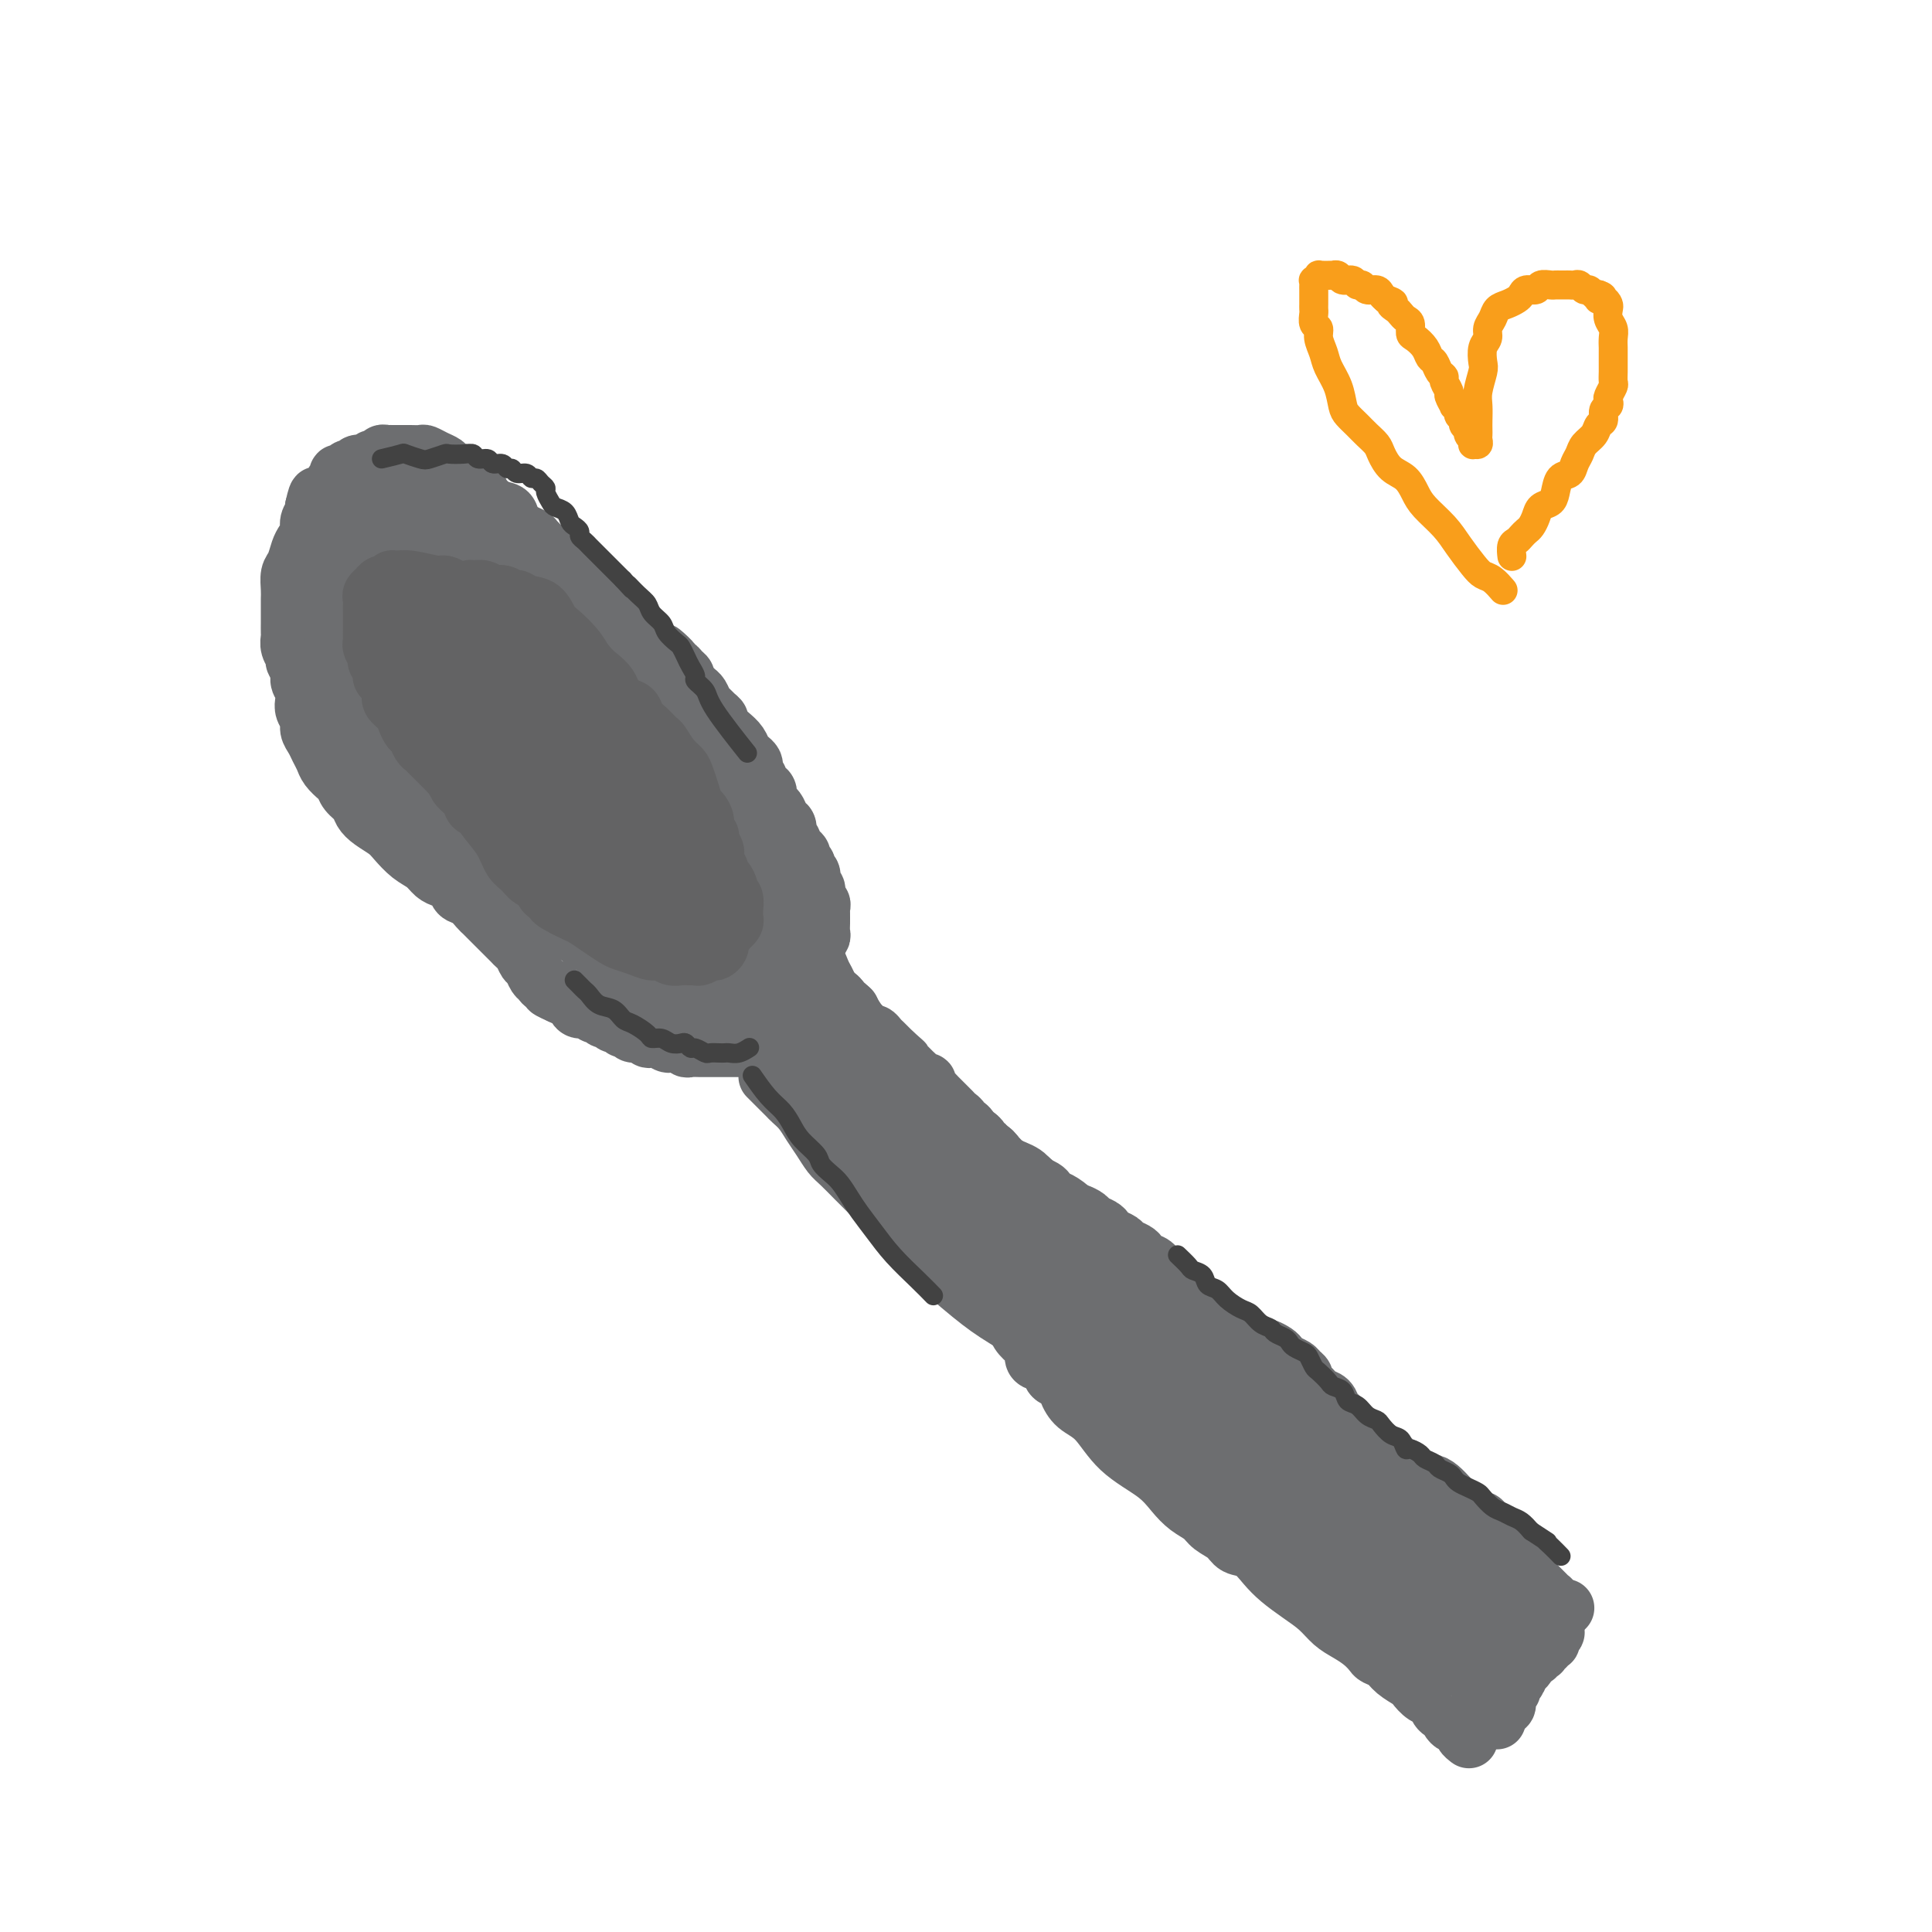 <svg viewBox='0 0 400 400' version='1.1' xmlns='http://www.w3.org/2000/svg' xmlns:xlink='http://www.w3.org/1999/xlink'><g fill='none' stroke='#6D6E70' stroke-width='12' stroke-linecap='round' stroke-linejoin='round'><path d='M311,353c-0.002,-0.004 -0.003,-0.007 0,0c0.003,0.007 0.012,0.026 0,0c-0.012,-0.026 -0.045,-0.097 0,0c0.045,0.097 0.170,0.362 0,0c-0.170,-0.362 -0.633,-1.350 -1,-2c-0.367,-0.650 -0.638,-0.962 -1,-1c-0.362,-0.038 -0.814,0.197 -1,0c-0.186,-0.197 -0.105,-0.826 0,-1c0.105,-0.174 0.234,0.107 0,0c-0.234,-0.107 -0.832,-0.602 -1,-1c-0.168,-0.398 0.095,-0.698 0,-1c-0.095,-0.302 -0.546,-0.605 -1,-1c-0.454,-0.395 -0.909,-0.880 -1,-1c-0.091,-0.120 0.183,0.126 0,0c-0.183,-0.126 -0.823,-0.625 -1,-1c-0.177,-0.375 0.107,-0.625 0,-1c-0.107,-0.375 -0.606,-0.874 -1,-1c-0.394,-0.126 -0.683,0.120 -1,0c-0.317,-0.120 -0.662,-0.606 -1,-1c-0.338,-0.394 -0.668,-0.697 -1,-1c-0.332,-0.303 -0.666,-0.606 -1,-1c-0.334,-0.394 -0.667,-0.880 -1,-1c-0.333,-0.120 -0.666,0.127 -1,0c-0.334,-0.127 -0.668,-0.626 -1,-1c-0.332,-0.374 -0.663,-0.621 -1,-1c-0.337,-0.379 -0.681,-0.889 -1,-1c-0.319,-0.111 -0.614,0.178 -1,0c-0.386,-0.178 -0.862,-0.821 -1,-1c-0.138,-0.179 0.062,0.107 0,0c-0.062,-0.107 -0.385,-0.606 -1,-1c-0.615,-0.394 -1.523,-0.683 -2,-1c-0.477,-0.317 -0.523,-0.662 -1,-1c-0.477,-0.338 -1.385,-0.668 -2,-1c-0.615,-0.332 -0.938,-0.666 -1,-1c-0.062,-0.334 0.138,-0.667 0,-1c-0.138,-0.333 -0.613,-0.667 -1,-1c-0.387,-0.333 -0.686,-0.667 -1,-1c-0.314,-0.333 -0.644,-0.667 -1,-1c-0.356,-0.333 -0.739,-0.667 -1,-1c-0.261,-0.333 -0.398,-0.667 -1,-1c-0.602,-0.333 -1.667,-0.667 -2,-1c-0.333,-0.333 0.065,-0.667 0,-1c-0.065,-0.333 -0.595,-0.667 -1,-1c-0.405,-0.333 -0.686,-0.667 -1,-1c-0.314,-0.333 -0.661,-0.667 -1,-1c-0.339,-0.333 -0.669,-0.667 -1,-1'/><path d='M274,317c-5.901,-5.753 -2.155,-2.134 -1,-1c1.155,1.134 -0.282,-0.217 -1,-1c-0.718,-0.783 -0.717,-0.997 -1,-1c-0.283,-0.003 -0.850,0.207 -1,0c-0.150,-0.207 0.115,-0.829 0,-1c-0.115,-0.171 -0.612,0.109 -1,0c-0.388,-0.109 -0.668,-0.606 -1,-1c-0.332,-0.394 -0.718,-0.684 -1,-1c-0.282,-0.316 -0.461,-0.658 -1,-1c-0.539,-0.342 -1.439,-0.683 -2,-1c-0.561,-0.317 -0.784,-0.610 -1,-1c-0.216,-0.390 -0.425,-0.878 -1,-1c-0.575,-0.122 -1.515,0.122 -2,0c-0.485,-0.122 -0.515,-0.610 -1,-1c-0.485,-0.390 -1.424,-0.682 -2,-1c-0.576,-0.318 -0.788,-0.662 -1,-1c-0.212,-0.338 -0.423,-0.671 -1,-1c-0.577,-0.329 -1.521,-0.656 -2,-1c-0.479,-0.344 -0.495,-0.707 -1,-1c-0.505,-0.293 -1.501,-0.516 -2,-1c-0.499,-0.484 -0.501,-1.228 -1,-2c-0.499,-0.772 -1.496,-1.573 -2,-2c-0.504,-0.427 -0.516,-0.481 -1,-1c-0.484,-0.519 -1.439,-1.505 -2,-2c-0.561,-0.495 -0.728,-0.501 -1,-1c-0.272,-0.499 -0.651,-1.492 -1,-2c-0.349,-0.508 -0.670,-0.530 -1,-1c-0.330,-0.470 -0.669,-1.387 -1,-2c-0.331,-0.613 -0.652,-0.923 -1,-1c-0.348,-0.077 -0.722,0.078 -1,0c-0.278,-0.078 -0.460,-0.389 -1,-1c-0.540,-0.611 -1.439,-1.522 -2,-2c-0.561,-0.478 -0.784,-0.523 -1,-1c-0.216,-0.477 -0.425,-1.385 -1,-2c-0.575,-0.615 -1.515,-0.938 -2,-1c-0.485,-0.062 -0.515,0.138 -1,0c-0.485,-0.138 -1.425,-0.614 -2,-1c-0.575,-0.386 -0.784,-0.681 -1,-1c-0.216,-0.319 -0.439,-0.663 -1,-1c-0.561,-0.337 -1.460,-0.668 -2,-1c-0.540,-0.332 -0.721,-0.666 -1,-1c-0.279,-0.334 -0.655,-0.667 -1,-1c-0.345,-0.333 -0.660,-0.666 -1,-1c-0.340,-0.334 -0.707,-0.671 -1,-1c-0.293,-0.329 -0.512,-0.652 -1,-1c-0.488,-0.348 -1.244,-0.723 -2,-1c-0.756,-0.277 -1.512,-0.456 -2,-1c-0.488,-0.544 -0.708,-1.454 -1,-2c-0.292,-0.546 -0.656,-0.727 -1,-1c-0.344,-0.273 -0.670,-0.636 -1,-1c-0.330,-0.364 -0.666,-0.728 -1,-1c-0.334,-0.272 -0.668,-0.450 -1,-1c-0.332,-0.550 -0.663,-1.471 -1,-2c-0.337,-0.529 -0.682,-0.667 -1,-1c-0.318,-0.333 -0.610,-0.863 -1,-1c-0.390,-0.137 -0.878,0.118 -1,0c-0.122,-0.118 0.122,-0.609 0,-1c-0.122,-0.391 -0.610,-0.682 -1,-1c-0.390,-0.318 -0.682,-0.663 -1,-1c-0.318,-0.337 -0.662,-0.668 -1,-1c-0.338,-0.332 -0.669,-0.666 -1,-1'/><path d='M202,253c-7.848,-7.737 -3.469,-3.579 -2,-2c1.469,1.579 0.026,0.578 -1,0c-1.026,-0.578 -1.636,-0.732 -2,-1c-0.364,-0.268 -0.483,-0.649 -1,-1c-0.517,-0.351 -1.434,-0.672 -2,-1c-0.566,-0.328 -0.782,-0.661 -1,-1c-0.218,-0.339 -0.438,-0.682 -1,-1c-0.562,-0.318 -1.465,-0.610 -2,-1c-0.535,-0.390 -0.702,-0.878 -1,-1c-0.298,-0.122 -0.728,0.123 -1,0c-0.272,-0.123 -0.387,-0.614 -1,-1c-0.613,-0.386 -1.725,-0.667 -2,-1c-0.275,-0.333 0.288,-0.718 0,-1c-0.288,-0.282 -1.425,-0.459 -2,-1c-0.575,-0.541 -0.588,-1.444 -1,-2c-0.412,-0.556 -1.224,-0.765 -2,-1c-0.776,-0.235 -1.517,-0.496 -2,-1c-0.483,-0.504 -0.707,-1.252 -1,-2c-0.293,-0.748 -0.656,-1.496 -1,-2c-0.344,-0.504 -0.670,-0.765 -1,-1c-0.330,-0.235 -0.665,-0.443 -1,-1c-0.335,-0.557 -0.671,-1.463 -1,-2c-0.329,-0.537 -0.651,-0.703 -1,-1c-0.349,-0.297 -0.723,-0.724 -1,-1c-0.277,-0.276 -0.455,-0.403 -1,-1c-0.545,-0.597 -1.456,-1.666 -2,-2c-0.544,-0.334 -0.722,0.065 -1,0c-0.278,-0.065 -0.656,-0.594 -1,-1c-0.344,-0.406 -0.656,-0.687 -1,-1c-0.344,-0.313 -0.722,-0.657 -1,-1c-0.278,-0.343 -0.456,-0.684 -1,-1c-0.544,-0.316 -1.455,-0.606 -2,-1c-0.545,-0.394 -0.724,-0.893 -1,-1c-0.276,-0.107 -0.648,0.177 -1,0c-0.352,-0.177 -0.686,-0.817 -1,-1c-0.314,-0.183 -0.610,0.091 -1,0c-0.390,-0.091 -0.874,-0.545 -1,-1c-0.126,-0.455 0.106,-0.909 0,-1c-0.106,-0.091 -0.549,0.182 -1,0c-0.451,-0.182 -0.910,-0.818 -1,-1c-0.090,-0.182 0.187,0.091 0,0c-0.187,-0.091 -0.839,-0.545 -1,-1c-0.161,-0.455 0.168,-0.910 0,-1c-0.168,-0.090 -0.833,0.186 -1,0c-0.167,-0.186 0.165,-0.833 0,-1c-0.165,-0.167 -0.828,0.147 -1,0c-0.172,-0.147 0.146,-0.756 0,-1c-0.146,-0.244 -0.757,-0.122 -1,0c-0.243,0.122 -0.118,0.244 0,0c0.118,-0.244 0.228,-0.854 0,-1c-0.228,-0.146 -0.793,0.172 -1,0c-0.207,-0.172 -0.055,-0.835 0,-1c0.055,-0.165 0.015,0.167 0,0c-0.015,-0.167 -0.004,-0.833 0,-1c0.004,-0.167 0.001,0.167 0,0c-0.001,-0.167 -0.000,-0.833 0,-1c0.000,-0.167 0.000,0.165 0,0c-0.000,-0.165 -0.000,-0.828 0,-1c0.000,-0.172 0.000,0.146 0,0c-0.000,-0.146 -0.000,-0.756 0,-1c0.000,-0.244 0.000,-0.122 0,0'/><path d='M149,203c0.016,-1.013 0.057,-1.046 0,-1c-0.057,0.046 -0.211,0.171 0,0c0.211,-0.171 0.789,-0.638 1,-1c0.211,-0.362 0.057,-0.618 0,-1c-0.057,-0.382 -0.016,-0.891 0,-1c0.016,-0.109 0.008,0.182 0,0c-0.008,-0.182 -0.016,-0.837 0,-1c0.016,-0.163 0.057,0.168 0,0c-0.057,-0.168 -0.212,-0.833 0,-1c0.212,-0.167 0.793,0.165 1,0c0.207,-0.165 0.041,-0.828 0,-1c-0.041,-0.172 0.042,0.146 0,0c-0.042,-0.146 -0.208,-0.757 0,-1c0.208,-0.243 0.792,-0.118 1,0c0.208,0.118 0.041,0.228 0,0c-0.041,-0.228 0.046,-0.793 0,-1c-0.046,-0.207 -0.224,-0.055 0,0c0.224,0.055 0.849,0.015 1,0c0.151,-0.015 -0.171,-0.004 0,0c0.171,0.004 0.834,0.001 1,0c0.166,-0.001 -0.165,-0.000 0,0c0.165,0.000 0.828,0.000 1,0c0.172,-0.000 -0.146,-0.000 0,0c0.146,0.000 0.756,0.000 1,0c0.244,-0.000 0.122,-0.000 0,0c-0.122,0.000 -0.244,0.000 0,0c0.244,-0.000 0.854,-0.001 1,0c0.146,0.001 -0.172,0.004 0,0c0.172,-0.004 0.835,-0.015 1,0c0.165,0.015 -0.167,0.055 0,0c0.167,-0.055 0.832,-0.207 1,0c0.168,0.207 -0.163,0.773 0,1c0.163,0.227 0.818,0.116 1,0c0.182,-0.116 -0.110,-0.237 0,0c0.110,0.237 0.621,0.833 1,1c0.379,0.167 0.626,-0.096 1,0c0.374,0.096 0.874,0.551 1,1c0.126,0.449 -0.121,0.894 0,1c0.121,0.106 0.610,-0.125 1,0c0.390,0.125 0.682,0.607 1,1c0.318,0.393 0.663,0.697 1,1c0.337,0.303 0.668,0.606 1,1c0.332,0.394 0.666,0.879 1,1c0.334,0.121 0.667,-0.122 1,0c0.333,0.122 0.667,0.610 1,1c0.333,0.390 0.666,0.682 1,1c0.334,0.318 0.668,0.663 1,1c0.332,0.337 0.663,0.668 1,1c0.337,0.332 0.682,0.666 1,1c0.318,0.334 0.610,0.667 1,1c0.390,0.333 0.878,0.666 1,1c0.122,0.334 -0.122,0.668 0,1c0.122,0.332 0.610,0.663 1,1c0.390,0.337 0.682,0.682 1,1c0.318,0.318 0.663,0.610 1,1c0.337,0.390 0.668,0.878 1,1c0.332,0.122 0.666,-0.122 1,0c0.334,0.122 0.667,0.610 1,1c0.333,0.390 0.667,0.682 1,1c0.333,0.318 0.667,0.662 1,1c0.333,0.338 0.667,0.669 1,1'/><path d='M185,218c4.129,3.665 0.952,0.827 0,0c-0.952,-0.827 0.322,0.355 1,1c0.678,0.645 0.759,0.751 1,1c0.241,0.249 0.643,0.640 1,1c0.357,0.360 0.669,0.688 1,1c0.331,0.312 0.680,0.608 1,1c0.320,0.392 0.611,0.878 1,1c0.389,0.122 0.878,-0.122 1,0c0.122,0.122 -0.122,0.610 0,1c0.122,0.390 0.610,0.682 1,1c0.390,0.318 0.682,0.663 1,1c0.318,0.337 0.664,0.667 1,1c0.336,0.333 0.664,0.667 1,1c0.336,0.333 0.682,0.663 1,1c0.318,0.337 0.610,0.682 1,1c0.390,0.318 0.878,0.610 1,1c0.122,0.390 -0.121,0.878 0,1c0.121,0.122 0.606,-0.121 1,0c0.394,0.121 0.698,0.606 1,1c0.302,0.394 0.602,0.698 1,1c0.398,0.302 0.894,0.602 1,1c0.106,0.398 -0.178,0.895 0,1c0.178,0.105 0.819,-0.183 1,0c0.181,0.183 -0.096,0.838 0,1c0.096,0.162 0.566,-0.168 1,0c0.434,0.168 0.834,0.834 1,1c0.166,0.166 0.100,-0.166 0,0c-0.100,0.166 -0.234,0.832 0,1c0.234,0.168 0.836,-0.161 1,0c0.164,0.161 -0.111,0.813 0,1c0.111,0.187 0.607,-0.089 1,0c0.393,0.089 0.682,0.545 1,1c0.318,0.455 0.663,0.910 1,1c0.337,0.090 0.664,-0.183 1,0c0.336,0.183 0.682,0.824 1,1c0.318,0.176 0.610,-0.111 1,0c0.390,0.111 0.878,0.621 1,1c0.122,0.379 -0.122,0.626 0,1c0.122,0.374 0.610,0.874 1,1c0.390,0.126 0.682,-0.121 1,0c0.318,0.121 0.662,0.610 1,1c0.338,0.390 0.669,0.682 1,1c0.331,0.318 0.662,0.662 1,1c0.338,0.338 0.682,0.669 1,1c0.318,0.331 0.610,0.662 1,1c0.390,0.338 0.878,0.682 1,1c0.122,0.318 -0.122,0.610 0,1c0.122,0.390 0.610,0.879 1,1c0.390,0.121 0.683,-0.126 1,0c0.317,0.126 0.659,0.626 1,1c0.341,0.374 0.683,0.621 1,1c0.317,0.379 0.610,0.889 1,1c0.390,0.111 0.878,-0.178 1,0c0.122,0.178 -0.122,0.821 0,1c0.122,0.179 0.610,-0.107 1,0c0.390,0.107 0.682,0.607 1,1c0.318,0.393 0.663,0.680 1,1c0.337,0.320 0.668,0.673 1,1c0.332,0.327 0.666,0.626 1,1c0.334,0.374 0.667,0.821 1,1c0.333,0.179 0.667,0.089 1,0'/><path d='M235,264c7.973,7.356 2.906,2.746 1,1c-1.906,-1.746 -0.652,-0.626 0,0c0.652,0.626 0.700,0.760 1,1c0.300,0.240 0.850,0.585 1,1c0.150,0.415 -0.099,0.900 0,1c0.099,0.100 0.548,-0.184 1,0c0.452,0.184 0.909,0.838 1,1c0.091,0.162 -0.183,-0.168 0,0c0.183,0.168 0.822,0.834 1,1c0.178,0.166 -0.107,-0.166 0,0c0.107,0.166 0.606,0.832 1,1c0.394,0.168 0.683,-0.161 1,0c0.317,0.161 0.662,0.813 1,1c0.338,0.187 0.669,-0.089 1,0c0.331,0.089 0.662,0.545 1,1c0.338,0.455 0.682,0.911 1,1c0.318,0.089 0.610,-0.187 1,0c0.390,0.187 0.878,0.838 1,1c0.122,0.162 -0.122,-0.164 0,0c0.122,0.164 0.610,0.819 1,1c0.390,0.181 0.682,-0.110 1,0c0.318,0.110 0.663,0.622 1,1c0.337,0.378 0.668,0.622 1,1c0.332,0.378 0.666,0.889 1,1c0.334,0.111 0.666,-0.178 1,0c0.334,0.178 0.668,0.822 1,1c0.332,0.178 0.663,-0.111 1,0c0.337,0.111 0.682,0.621 1,1c0.318,0.379 0.610,0.627 1,1c0.390,0.373 0.878,0.869 1,1c0.122,0.131 -0.121,-0.105 0,0c0.121,0.105 0.606,0.549 1,1c0.394,0.451 0.698,0.908 1,1c0.302,0.092 0.602,-0.182 1,0c0.398,0.182 0.895,0.818 1,1c0.105,0.182 -0.183,-0.091 0,0c0.183,0.091 0.836,0.545 1,1c0.164,0.455 -0.162,0.909 0,1c0.162,0.091 0.813,-0.183 1,0c0.187,0.183 -0.091,0.822 0,1c0.091,0.178 0.550,-0.106 1,0c0.450,0.106 0.891,0.602 1,1c0.109,0.398 -0.115,0.698 0,1c0.115,0.302 0.571,0.607 1,1c0.429,0.393 0.833,0.875 1,1c0.167,0.125 0.096,-0.107 0,0c-0.096,0.107 -0.218,0.555 0,1c0.218,0.445 0.775,0.889 1,1c0.225,0.111 0.117,-0.111 0,0c-0.117,0.111 -0.243,0.556 0,1c0.243,0.444 0.854,0.889 1,1c0.146,0.111 -0.172,-0.110 0,0c0.172,0.110 0.835,0.552 1,1c0.165,0.448 -0.167,0.904 0,1c0.167,0.096 0.833,-0.166 1,0c0.167,0.166 -0.166,0.762 0,1c0.166,0.238 0.832,0.119 1,0c0.168,-0.119 -0.161,-0.238 0,0c0.161,0.238 0.813,0.833 1,1c0.187,0.167 -0.089,-0.095 0,0c0.089,0.095 0.545,0.548 1,1'/><path d='M277,302c1.951,2.410 0.330,0.434 0,0c-0.330,-0.434 0.632,0.672 1,1c0.368,0.328 0.141,-0.124 0,0c-0.141,0.124 -0.196,0.822 0,1c0.196,0.178 0.644,-0.163 1,0c0.356,0.163 0.620,0.832 1,1c0.380,0.168 0.875,-0.165 1,0c0.125,0.165 -0.121,0.828 0,1c0.121,0.172 0.610,-0.146 1,0c0.390,0.146 0.682,0.757 1,1c0.318,0.243 0.662,0.117 1,0c0.338,-0.117 0.669,-0.224 1,0c0.331,0.224 0.662,0.778 1,1c0.338,0.222 0.682,0.111 1,0c0.318,-0.111 0.611,-0.222 1,0c0.389,0.222 0.874,0.777 1,1c0.126,0.223 -0.106,0.112 0,0c0.106,-0.112 0.551,-0.227 1,0c0.449,0.227 0.904,0.797 1,1c0.096,0.203 -0.166,0.041 0,0c0.166,-0.041 0.761,0.041 1,0c0.239,-0.041 0.121,-0.203 0,0c-0.121,0.203 -0.244,0.773 0,1c0.244,0.227 0.854,0.112 1,0c0.146,-0.112 -0.172,-0.222 0,0c0.172,0.222 0.835,0.777 1,1c0.165,0.223 -0.167,0.116 0,0c0.167,-0.116 0.833,-0.241 1,0c0.167,0.241 -0.167,0.848 0,1c0.167,0.152 0.833,-0.152 1,0c0.167,0.152 -0.167,0.759 0,1c0.167,0.241 0.833,0.116 1,0c0.167,-0.116 -0.167,-0.224 0,0c0.167,0.224 0.833,0.778 1,1c0.167,0.222 -0.166,0.111 0,0c0.166,-0.111 0.829,-0.222 1,0c0.171,0.222 -0.151,0.776 0,1c0.151,0.224 0.777,0.117 1,0c0.223,-0.117 0.045,-0.243 0,0c-0.045,0.243 0.045,0.854 0,1c-0.045,0.146 -0.223,-0.172 0,0c0.223,0.172 0.848,0.835 1,1c0.152,0.165 -0.169,-0.167 0,0c0.169,0.167 0.829,0.833 1,1c0.171,0.167 -0.146,-0.165 0,0c0.146,0.165 0.756,0.828 1,1c0.244,0.172 0.122,-0.146 0,0c-0.122,0.146 -0.244,0.756 0,1c0.244,0.244 0.854,0.122 1,0c0.146,-0.122 -0.171,-0.244 0,0c0.171,0.244 0.829,0.854 1,1c0.171,0.146 -0.147,-0.172 0,0c0.147,0.172 0.757,0.835 1,1c0.243,0.165 0.118,-0.167 0,0c-0.118,0.167 -0.229,0.833 0,1c0.229,0.167 0.797,-0.166 1,0c0.203,0.166 0.041,0.832 0,1c-0.041,0.168 0.041,-0.161 0,0c-0.041,0.161 -0.203,0.813 0,1c0.203,0.187 0.772,-0.089 1,0c0.228,0.089 0.114,0.545 0,1'/><path d='M308,327c1.952,2.260 0.330,0.409 0,0c-0.330,-0.409 0.630,0.622 1,1c0.370,0.378 0.151,0.101 0,0c-0.151,-0.101 -0.233,-0.027 0,0c0.233,0.027 0.781,0.008 1,0c0.219,-0.008 0.110,-0.004 0,0'/><path d='M162,214c0.026,0.022 0.053,0.044 0,0c-0.053,-0.044 -0.184,-0.152 0,0c0.184,0.152 0.683,0.566 1,1c0.317,0.434 0.451,0.888 1,1c0.549,0.112 1.513,-0.118 2,0c0.487,0.118 0.497,0.586 1,1c0.503,0.414 1.498,0.775 2,1c0.502,0.225 0.512,0.313 1,1c0.488,0.687 1.455,1.973 3,3c1.545,1.027 3.667,1.795 5,3c1.333,1.205 1.876,2.848 3,4c1.124,1.152 2.830,1.814 4,3c1.170,1.186 1.804,2.895 3,4c1.196,1.105 2.954,1.605 4,2c1.046,0.395 1.380,0.684 2,1c0.620,0.316 1.527,0.658 2,1c0.473,0.342 0.511,0.683 1,1c0.489,0.317 1.430,0.610 2,1c0.570,0.390 0.768,0.878 1,1c0.232,0.122 0.499,-0.123 1,0c0.501,0.123 1.236,0.614 2,1c0.764,0.386 1.555,0.666 2,1c0.445,0.334 0.543,0.723 1,1c0.457,0.277 1.274,0.440 2,1c0.726,0.560 1.362,1.515 2,2c0.638,0.485 1.277,0.501 2,1c0.723,0.499 1.531,1.480 2,2c0.469,0.520 0.599,0.579 1,1c0.401,0.421 1.074,1.205 2,2c0.926,0.795 2.106,1.602 3,2c0.894,0.398 1.503,0.386 2,1c0.497,0.614 0.881,1.855 2,3c1.119,1.145 2.971,2.194 4,3c1.029,0.806 1.234,1.368 2,2c0.766,0.632 2.093,1.335 3,2c0.907,0.665 1.394,1.292 2,2c0.606,0.708 1.330,1.498 2,2c0.670,0.502 1.286,0.716 2,1c0.714,0.284 1.527,0.639 2,1c0.473,0.361 0.605,0.730 1,1c0.395,0.270 1.054,0.441 2,1c0.946,0.559 2.178,1.504 3,2c0.822,0.496 1.234,0.542 2,1c0.766,0.458 1.886,1.329 3,2c1.114,0.671 2.224,1.143 3,2c0.776,0.857 1.219,2.098 2,3c0.781,0.902 1.900,1.463 3,2c1.100,0.537 2.183,1.050 3,2c0.817,0.950 1.370,2.339 2,3c0.630,0.661 1.338,0.596 2,1c0.662,0.404 1.280,1.277 2,2c0.720,0.723 1.544,1.296 2,2c0.456,0.704 0.545,1.540 1,2c0.455,0.460 1.277,0.543 2,1c0.723,0.457 1.349,1.288 2,2c0.651,0.712 1.329,1.304 2,2c0.671,0.696 1.334,1.495 2,2c0.666,0.505 1.333,0.716 2,1c0.667,0.284 1.333,0.642 2,1'/><path d='M284,309c4.600,4.197 1.600,1.688 1,1c-0.600,-0.688 1.200,0.445 2,1c0.800,0.555 0.599,0.534 1,1c0.401,0.466 1.404,1.421 2,2c0.596,0.579 0.787,0.782 1,1c0.213,0.218 0.449,0.450 1,1c0.551,0.550 1.418,1.417 2,2c0.582,0.583 0.881,0.881 1,1c0.119,0.119 0.060,0.060 0,0'/><path d='M240,287c-0.186,-0.096 -0.371,-0.191 0,0c0.371,0.191 1.299,0.670 2,1c0.701,0.330 1.175,0.511 2,1c0.825,0.489 2.002,1.287 3,2c0.998,0.713 1.818,1.342 3,2c1.182,0.658 2.725,1.345 4,2c1.275,0.655 2.281,1.278 3,2c0.719,0.722 1.151,1.544 2,2c0.849,0.456 2.114,0.545 3,1c0.886,0.455 1.391,1.277 2,2c0.609,0.723 1.322,1.349 2,2c0.678,0.651 1.322,1.328 2,2c0.678,0.672 1.392,1.337 2,2c0.608,0.663 1.110,1.322 2,2c0.890,0.678 2.166,1.374 3,2c0.834,0.626 1.224,1.182 2,2c0.776,0.818 1.937,1.896 3,3c1.063,1.104 2.028,2.232 3,3c0.972,0.768 1.951,1.175 3,2c1.049,0.825 2.169,2.067 3,3c0.831,0.933 1.372,1.557 2,2c0.628,0.443 1.344,0.706 2,1c0.656,0.294 1.254,0.617 2,1c0.746,0.383 1.642,0.824 2,1c0.358,0.176 0.179,0.088 0,0'/><path d='M246,290c0.054,0.046 0.108,0.091 0,0c-0.108,-0.091 -0.376,-0.320 0,0c0.376,0.320 1.398,1.188 2,2c0.602,0.812 0.784,1.567 1,2c0.216,0.433 0.465,0.542 1,1c0.535,0.458 1.355,1.265 2,2c0.645,0.735 1.116,1.400 2,2c0.884,0.600 2.180,1.136 3,2c0.820,0.864 1.164,2.056 2,3c0.836,0.944 2.164,1.638 3,2c0.836,0.362 1.178,0.390 2,1c0.822,0.610 2.122,1.803 3,3c0.878,1.197 1.333,2.400 2,3c0.667,0.600 1.544,0.598 2,1c0.456,0.402 0.490,1.207 1,2c0.510,0.793 1.495,1.573 2,2c0.505,0.427 0.529,0.500 1,1c0.471,0.500 1.387,1.428 2,2c0.613,0.572 0.923,0.787 1,1c0.077,0.213 -0.078,0.424 0,1c0.078,0.576 0.388,1.516 1,2c0.612,0.484 1.526,0.512 2,1c0.474,0.488 0.508,1.436 1,2c0.492,0.564 1.441,0.744 2,1c0.559,0.256 0.727,0.590 1,1c0.273,0.410 0.651,0.898 1,1c0.349,0.102 0.671,-0.180 1,0c0.329,0.180 0.667,0.823 1,1c0.333,0.177 0.663,-0.111 1,0c0.337,0.111 0.682,0.622 1,1c0.318,0.378 0.610,0.622 1,1c0.390,0.378 0.878,0.888 1,1c0.122,0.112 -0.122,-0.176 0,0c0.122,0.176 0.610,0.817 1,1c0.390,0.183 0.682,-0.091 1,0c0.318,0.091 0.662,0.545 1,1c0.338,0.455 0.669,0.909 1,1c0.331,0.091 0.662,-0.182 1,0c0.338,0.182 0.682,0.818 1,1c0.318,0.182 0.611,-0.091 1,0c0.389,0.091 0.874,0.547 1,1c0.126,0.453 -0.106,0.905 0,1c0.106,0.095 0.549,-0.167 1,0c0.451,0.167 0.910,0.762 1,1c0.090,0.238 -0.187,0.121 0,0c0.187,-0.121 0.839,-0.244 1,0c0.161,0.244 -0.168,0.854 0,1c0.168,0.146 0.834,-0.172 1,0c0.166,0.172 -0.167,0.834 0,1c0.167,0.166 0.833,-0.166 1,0c0.167,0.166 -0.165,0.828 0,1c0.165,0.172 0.828,-0.146 1,0c0.172,0.146 -0.146,0.757 0,1c0.146,0.243 0.756,0.118 1,0c0.244,-0.118 0.121,-0.228 0,0c-0.121,0.228 -0.238,0.793 0,1c0.238,0.207 0.833,0.056 1,0c0.167,-0.056 -0.095,-0.016 0,0c0.095,0.016 0.548,0.008 1,0'/><path d='M309,347c4.112,2.939 0.890,0.788 0,0c-0.890,-0.788 0.550,-0.211 1,0c0.450,0.211 -0.091,0.057 0,0c0.091,-0.057 0.813,-0.015 1,0c0.187,0.015 -0.161,0.005 0,0c0.161,-0.005 0.831,-0.005 1,0c0.169,0.005 -0.165,0.017 0,0c0.165,-0.017 0.828,-0.061 1,0c0.172,0.061 -0.146,0.228 0,0c0.146,-0.228 0.756,-0.850 1,-1c0.244,-0.150 0.121,0.171 0,0c-0.121,-0.171 -0.240,-0.834 0,-1c0.240,-0.166 0.839,0.167 1,0c0.161,-0.167 -0.116,-0.833 0,-1c0.116,-0.167 0.623,0.165 1,0c0.377,-0.165 0.622,-0.828 1,-1c0.378,-0.172 0.890,0.146 1,0c0.110,-0.146 -0.182,-0.756 0,-1c0.182,-0.244 0.837,-0.122 1,0c0.163,0.122 -0.166,0.244 0,0c0.166,-0.244 0.828,-0.853 1,-1c0.172,-0.147 -0.146,0.167 0,0c0.146,-0.167 0.757,-0.814 1,-1c0.243,-0.186 0.118,0.090 0,0c-0.118,-0.090 -0.228,-0.545 0,-1c0.228,-0.455 0.793,-0.911 1,-1c0.207,-0.089 0.055,0.187 0,0c-0.055,-0.187 -0.015,-0.838 0,-1c0.015,-0.162 0.004,0.167 0,0c-0.004,-0.167 -0.001,-0.828 0,-1c0.001,-0.172 0.000,0.146 0,0c-0.000,-0.146 0.000,-0.756 0,-1c-0.000,-0.244 -0.000,-0.122 0,0c0.000,0.122 0.001,0.244 0,0c-0.001,-0.244 -0.004,-0.853 0,-1c0.004,-0.147 0.015,0.167 0,0c-0.015,-0.167 -0.056,-0.814 0,-1c0.056,-0.186 0.208,0.091 0,0c-0.208,-0.091 -0.777,-0.549 -1,-1c-0.223,-0.451 -0.101,-0.894 0,-1c0.101,-0.106 0.182,0.126 0,0c-0.182,-0.126 -0.626,-0.612 -1,-1c-0.374,-0.388 -0.678,-0.680 -1,-1c-0.322,-0.320 -0.664,-0.667 -1,-1c-0.336,-0.333 -0.667,-0.653 -1,-1c-0.333,-0.347 -0.666,-0.723 -1,-1c-0.334,-0.277 -0.667,-0.455 -1,-1c-0.333,-0.545 -0.667,-1.455 -1,-2c-0.333,-0.545 -0.667,-0.723 -1,-1c-0.333,-0.277 -0.667,-0.651 -1,-1c-0.333,-0.349 -0.667,-0.671 -1,-1c-0.333,-0.329 -0.667,-0.666 -1,-1c-0.333,-0.334 -0.667,-0.667 -1,-1c-0.333,-0.333 -0.667,-0.667 -1,-1'/><path d='M308,317c-2.279,-3.169 -0.978,-2.092 -1,-2c-0.022,0.092 -1.367,-0.800 -2,-1c-0.633,-0.200 -0.554,0.294 -1,0c-0.446,-0.294 -1.418,-1.375 -2,-2c-0.582,-0.625 -0.774,-0.794 -1,-1c-0.226,-0.206 -0.484,-0.450 -1,-1c-0.516,-0.550 -1.289,-1.408 -2,-2c-0.711,-0.592 -1.360,-0.918 -2,-1c-0.640,-0.082 -1.269,0.080 -2,0c-0.731,-0.080 -1.562,-0.403 -2,-1c-0.438,-0.597 -0.484,-1.470 -1,-2c-0.516,-0.530 -1.503,-0.718 -2,-1c-0.497,-0.282 -0.504,-0.657 -1,-1c-0.496,-0.343 -1.480,-0.654 -2,-1c-0.520,-0.346 -0.577,-0.726 -1,-1c-0.423,-0.274 -1.212,-0.441 -2,-1c-0.788,-0.559 -1.573,-1.511 -2,-2c-0.427,-0.489 -0.495,-0.516 -1,-1c-0.505,-0.484 -1.449,-1.425 -2,-2c-0.551,-0.575 -0.711,-0.784 -1,-1c-0.289,-0.216 -0.707,-0.439 -1,-1c-0.293,-0.561 -0.461,-1.460 -1,-2c-0.539,-0.540 -1.450,-0.722 -2,-1c-0.550,-0.278 -0.739,-0.652 -1,-1c-0.261,-0.348 -0.594,-0.671 -1,-1c-0.406,-0.329 -0.886,-0.666 -1,-1c-0.114,-0.334 0.138,-0.667 0,-1c-0.138,-0.333 -0.666,-0.666 -1,-1c-0.334,-0.334 -0.475,-0.668 -1,-1c-0.525,-0.332 -1.435,-0.663 -2,-1c-0.565,-0.337 -0.785,-0.682 -1,-1c-0.215,-0.318 -0.425,-0.611 -1,-1c-0.575,-0.389 -1.516,-0.874 -2,-1c-0.484,-0.126 -0.511,0.107 -1,0c-0.489,-0.107 -1.439,-0.553 -2,-1c-0.561,-0.447 -0.732,-0.893 -1,-1c-0.268,-0.107 -0.634,0.126 -1,0c-0.366,-0.126 -0.732,-0.611 -1,-1c-0.268,-0.389 -0.439,-0.682 -1,-1c-0.561,-0.318 -1.511,-0.662 -2,-1c-0.489,-0.338 -0.515,-0.672 -1,-1c-0.485,-0.328 -1.428,-0.650 -2,-1c-0.572,-0.350 -0.772,-0.728 -1,-1c-0.228,-0.272 -0.485,-0.439 -1,-1c-0.515,-0.561 -1.289,-1.516 -2,-2c-0.711,-0.484 -1.360,-0.497 -2,-1c-0.640,-0.503 -1.271,-1.497 -2,-2c-0.729,-0.503 -1.556,-0.516 -2,-1c-0.444,-0.484 -0.504,-1.439 -1,-2c-0.496,-0.561 -1.427,-0.728 -2,-1c-0.573,-0.272 -0.787,-0.650 -1,-1c-0.213,-0.350 -0.424,-0.671 -1,-1c-0.576,-0.329 -1.515,-0.665 -2,-1c-0.485,-0.335 -0.515,-0.667 -1,-1c-0.485,-0.333 -1.424,-0.666 -2,-1c-0.576,-0.334 -0.788,-0.667 -1,-1c-0.212,-0.333 -0.424,-0.664 -1,-1c-0.576,-0.336 -1.515,-0.678 -2,-1c-0.485,-0.322 -0.515,-0.625 -1,-1c-0.485,-0.375 -1.424,-0.821 -2,-1c-0.576,-0.179 -0.788,-0.089 -1,0'/><path d='M222,251c-6.692,-4.665 -2.422,-1.827 -1,-1c1.422,0.827 -0.004,-0.356 -1,-1c-0.996,-0.644 -1.562,-0.750 -2,-1c-0.438,-0.250 -0.746,-0.644 -1,-1c-0.254,-0.356 -0.452,-0.673 -1,-1c-0.548,-0.327 -1.445,-0.664 -2,-1c-0.555,-0.336 -0.769,-0.671 -1,-1c-0.231,-0.329 -0.480,-0.652 -1,-1c-0.520,-0.348 -1.309,-0.722 -2,-1c-0.691,-0.278 -1.282,-0.460 -2,-1c-0.718,-0.540 -1.562,-1.439 -2,-2c-0.438,-0.561 -0.470,-0.784 -1,-1c-0.530,-0.216 -1.559,-0.425 -2,-1c-0.441,-0.575 -0.293,-1.516 -1,-2c-0.707,-0.484 -2.270,-0.511 -3,-1c-0.730,-0.489 -0.628,-1.441 -1,-2c-0.372,-0.559 -1.217,-0.726 -2,-1c-0.783,-0.274 -1.504,-0.655 -2,-1c-0.496,-0.345 -0.767,-0.656 -1,-1c-0.233,-0.344 -0.429,-0.723 -1,-1c-0.571,-0.277 -1.516,-0.452 -2,-1c-0.484,-0.548 -0.507,-1.470 -1,-2c-0.493,-0.530 -1.456,-0.667 -2,-1c-0.544,-0.333 -0.671,-0.863 -1,-1c-0.329,-0.137 -0.862,0.118 -1,0c-0.138,-0.118 0.118,-0.609 0,-1c-0.118,-0.391 -0.609,-0.683 -1,-1c-0.391,-0.317 -0.682,-0.658 -1,-1c-0.318,-0.342 -0.663,-0.684 -1,-1c-0.337,-0.316 -0.668,-0.606 -1,-1c-0.332,-0.394 -0.666,-0.893 -1,-1c-0.334,-0.107 -0.667,0.178 -1,0c-0.333,-0.178 -0.667,-0.817 -1,-1c-0.333,-0.183 -0.667,0.092 -1,0c-0.333,-0.092 -0.667,-0.549 -1,-1c-0.333,-0.451 -0.666,-0.894 -1,-1c-0.334,-0.106 -0.668,0.125 -1,0c-0.332,-0.125 -0.663,-0.607 -1,-1c-0.337,-0.393 -0.682,-0.698 -1,-1c-0.318,-0.302 -0.611,-0.602 -1,-1c-0.389,-0.398 -0.874,-0.895 -1,-1c-0.126,-0.105 0.106,0.183 0,0c-0.106,-0.183 -0.549,-0.838 -1,-1c-0.451,-0.162 -0.910,0.168 -1,0c-0.090,-0.168 0.187,-0.834 0,-1c-0.187,-0.166 -0.839,0.167 -1,0c-0.161,-0.167 0.168,-0.833 0,-1c-0.168,-0.167 -0.834,0.165 -1,0c-0.166,-0.165 0.167,-0.829 0,-1c-0.167,-0.171 -0.833,0.150 -1,0c-0.167,-0.150 0.165,-0.772 0,-1c-0.165,-0.228 -0.828,-0.061 -1,0c-0.172,0.061 0.146,0.016 0,0c-0.146,-0.016 -0.756,-0.004 -1,0c-0.244,0.004 -0.122,0.001 0,0c0.122,-0.001 0.243,-0.000 0,0c-0.243,0.000 -0.849,0.000 -1,0c-0.151,-0.000 0.152,-0.000 0,0c-0.152,0.000 -0.758,0.000 -1,0c-0.242,-0.000 -0.121,-0.000 0,0'/><path d='M161,205c-9.681,-7.115 -3.383,-1.903 -1,0c2.383,1.903 0.850,0.496 0,0c-0.850,-0.496 -1.016,-0.081 -1,0c0.016,0.081 0.216,-0.170 0,0c-0.216,0.170 -0.846,0.763 -1,1c-0.154,0.237 0.169,0.120 0,0c-0.169,-0.120 -0.830,-0.243 -1,0c-0.170,0.243 0.151,0.854 0,1c-0.151,0.146 -0.772,-0.171 -1,0c-0.228,0.171 -0.061,0.829 0,1c0.061,0.171 0.016,-0.146 0,0c-0.016,0.146 -0.004,0.756 0,1c0.004,0.244 0.000,0.122 0,0c-0.000,-0.122 0.004,-0.244 0,0c-0.004,0.244 -0.016,0.853 0,1c0.016,0.147 0.060,-0.168 0,0c-0.060,0.168 -0.223,0.818 0,1c0.223,0.182 0.834,-0.104 1,0c0.166,0.104 -0.112,0.600 0,1c0.112,0.400 0.615,0.706 1,1c0.385,0.294 0.650,0.577 1,1c0.350,0.423 0.783,0.985 1,1c0.217,0.015 0.219,-0.515 2,1c1.781,1.515 5.342,5.077 7,7c1.658,1.923 1.413,2.206 2,3c0.587,0.794 2.006,2.100 3,3c0.994,0.900 1.565,1.396 2,2c0.435,0.604 0.736,1.317 1,2c0.264,0.683 0.492,1.338 1,2c0.508,0.662 1.294,1.332 2,2c0.706,0.668 1.330,1.334 2,2c0.670,0.666 1.387,1.333 2,2c0.613,0.667 1.123,1.335 2,2c0.877,0.665 2.122,1.329 3,2c0.878,0.671 1.391,1.350 2,2c0.609,0.650 1.314,1.272 2,2c0.686,0.728 1.352,1.561 2,2c0.648,0.439 1.277,0.485 2,1c0.723,0.515 1.541,1.500 2,2c0.459,0.500 0.560,0.514 1,1c0.440,0.486 1.220,1.442 2,2c0.780,0.558 1.560,0.716 2,1c0.440,0.284 0.541,0.692 1,1c0.459,0.308 1.278,0.515 2,1c0.722,0.485 1.348,1.247 2,2c0.652,0.753 1.329,1.497 2,2c0.671,0.503 1.334,0.764 2,1c0.666,0.236 1.333,0.448 2,1c0.667,0.552 1.332,1.443 2,2c0.668,0.557 1.337,0.778 2,1c0.663,0.222 1.318,0.445 2,1c0.682,0.555 1.389,1.443 2,2c0.611,0.557 1.125,0.782 2,1c0.875,0.218 2.111,0.430 3,1c0.889,0.570 1.432,1.500 2,2c0.568,0.500 1.162,0.572 2,1c0.838,0.428 1.919,1.214 3,2'/><path d='M235,279c3.787,2.434 1.254,1.019 1,1c-0.254,-0.019 1.770,1.359 3,2c1.230,0.641 1.667,0.544 2,1c0.333,0.456 0.562,1.465 1,2c0.438,0.535 1.086,0.597 2,1c0.914,0.403 2.096,1.147 3,2c0.904,0.853 1.530,1.815 3,3c1.470,1.185 3.784,2.594 6,4c2.216,1.406 4.333,2.811 6,4c1.667,1.189 2.884,2.164 4,3c1.116,0.836 2.129,1.533 3,2c0.871,0.467 1.598,0.703 2,1c0.402,0.297 0.478,0.656 1,1c0.522,0.344 1.491,0.674 2,1c0.509,0.326 0.559,0.650 1,1c0.441,0.350 1.273,0.728 2,1c0.727,0.272 1.350,0.439 2,1c0.650,0.561 1.329,1.515 2,2c0.671,0.485 1.334,0.501 2,1c0.666,0.499 1.334,1.482 2,2c0.666,0.518 1.329,0.573 2,1c0.671,0.427 1.350,1.228 2,2c0.650,0.772 1.272,1.516 2,2c0.728,0.484 1.560,0.707 2,1c0.440,0.293 0.486,0.656 1,1c0.514,0.344 1.496,0.670 2,1c0.504,0.330 0.530,0.666 1,1c0.470,0.334 1.383,0.667 2,1c0.617,0.333 0.939,0.667 1,1c0.061,0.333 -0.138,0.666 0,1c0.138,0.334 0.615,0.668 1,1c0.385,0.332 0.680,0.662 1,1c0.320,0.338 0.664,0.683 1,1c0.336,0.317 0.663,0.606 1,1c0.337,0.394 0.683,0.894 1,1c0.317,0.106 0.606,-0.183 1,0c0.394,0.183 0.894,0.837 1,1c0.106,0.163 -0.183,-0.166 0,0c0.183,0.166 0.838,0.828 1,1c0.162,0.172 -0.168,-0.146 0,0c0.168,0.146 0.834,0.756 1,1c0.166,0.244 -0.167,0.122 0,0c0.167,-0.122 0.833,-0.244 1,0c0.167,0.244 -0.166,0.854 0,1c0.166,0.146 0.829,-0.171 1,0c0.171,0.171 -0.151,0.830 0,1c0.151,0.170 0.773,-0.150 1,0c0.227,0.150 0.058,0.769 0,1c-0.058,0.231 -0.004,0.073 0,0c0.004,-0.073 -0.041,-0.061 0,0c0.041,0.061 0.166,0.172 0,0c-0.166,-0.172 -0.625,-0.626 -1,-1c-0.375,-0.374 -0.666,-0.666 -1,-1c-0.334,-0.334 -0.711,-0.708 -1,-1c-0.289,-0.292 -0.490,-0.500 -1,-1c-0.510,-0.500 -1.327,-1.291 -2,-2c-0.673,-0.709 -1.201,-1.334 -3,-3c-1.799,-1.666 -4.869,-4.372 -8,-7c-3.131,-2.628 -6.323,-5.180 -10,-8c-3.677,-2.820 -7.838,-5.910 -12,-9'/><path d='M273,305c-7.689,-6.311 -7.911,-6.089 -8,-6c-0.089,0.089 -0.044,0.044 0,0'/><path d='M299,328c-0.104,-0.048 -0.209,-0.097 0,0c0.209,0.097 0.730,0.339 0,0c-0.730,-0.339 -2.713,-1.260 -4,-2c-1.287,-0.740 -1.878,-1.300 -3,-2c-1.122,-0.700 -2.774,-1.541 -4,-2c-1.226,-0.459 -2.026,-0.537 -3,-1c-0.974,-0.463 -2.124,-1.312 -3,-2c-0.876,-0.688 -1.479,-1.214 -2,-2c-0.521,-0.786 -0.961,-1.831 -2,-3c-1.039,-1.169 -2.678,-2.462 -5,-4c-2.322,-1.538 -5.327,-3.319 -8,-5c-2.673,-1.681 -5.015,-3.260 -7,-5c-1.985,-1.740 -3.615,-3.642 -5,-5c-1.385,-1.358 -2.527,-2.173 -4,-3c-1.473,-0.827 -3.278,-1.665 -4,-2c-0.722,-0.335 -0.361,-0.168 0,0'/><path d='M310,356c-0.006,0.015 -0.012,0.030 0,0c0.012,-0.030 0.041,-0.106 0,0c-0.041,0.106 -0.150,0.393 0,0c0.150,-0.393 0.561,-1.468 1,-2c0.439,-0.532 0.905,-0.523 1,-1c0.095,-0.477 -0.182,-1.441 0,-2c0.182,-0.559 0.822,-0.712 1,-1c0.178,-0.288 -0.107,-0.711 0,-1c0.107,-0.289 0.606,-0.443 1,-1c0.394,-0.557 0.683,-1.515 1,-2c0.317,-0.485 0.663,-0.497 1,-1c0.337,-0.503 0.663,-1.497 1,-2c0.337,-0.503 0.683,-0.516 1,-1c0.317,-0.484 0.606,-1.439 1,-2c0.394,-0.561 0.893,-0.728 1,-1c0.107,-0.272 -0.179,-0.650 0,-1c0.179,-0.350 0.822,-0.672 1,-1c0.178,-0.328 -0.110,-0.663 0,-1c0.110,-0.337 0.617,-0.678 1,-1c0.383,-0.322 0.642,-0.625 1,-1c0.358,-0.375 0.817,-0.821 1,-1c0.183,-0.179 0.092,-0.089 0,0'/><path d='M304,360c0.120,0.091 0.240,0.183 0,0c-0.240,-0.183 -0.838,-0.640 -1,-1c-0.162,-0.360 0.114,-0.622 0,-1c-0.114,-0.378 -0.617,-0.871 -1,-1c-0.383,-0.129 -0.645,0.107 -1,0c-0.355,-0.107 -0.801,-0.558 -1,-1c-0.199,-0.442 -0.150,-0.877 0,-1c0.150,-0.123 0.401,0.065 0,0c-0.401,-0.065 -1.453,-0.384 -2,-1c-0.547,-0.616 -0.587,-1.530 -1,-2c-0.413,-0.470 -1.198,-0.497 -2,-1c-0.802,-0.503 -1.619,-1.483 -2,-2c-0.381,-0.517 -0.325,-0.572 -1,-1c-0.675,-0.428 -2.081,-1.231 -3,-2c-0.919,-0.769 -1.351,-1.505 -2,-2c-0.649,-0.495 -1.514,-0.751 -2,-1c-0.486,-0.249 -0.594,-0.492 -1,-1c-0.406,-0.508 -1.112,-1.280 -2,-2c-0.888,-0.720 -1.960,-1.389 -3,-2c-1.040,-0.611 -2.049,-1.163 -3,-2c-0.951,-0.837 -1.843,-1.958 -3,-3c-1.157,-1.042 -2.579,-2.004 -4,-3c-1.421,-0.996 -2.841,-2.024 -4,-3c-1.159,-0.976 -2.058,-1.900 -3,-3c-0.942,-1.100 -1.928,-2.378 -3,-3c-1.072,-0.622 -2.229,-0.589 -3,-1c-0.771,-0.411 -1.154,-1.267 -2,-2c-0.846,-0.733 -2.155,-1.343 -3,-2c-0.845,-0.657 -1.226,-1.363 -2,-2c-0.774,-0.637 -1.942,-1.207 -3,-2c-1.058,-0.793 -2.006,-1.811 -3,-3c-0.994,-1.189 -2.035,-2.549 -4,-4c-1.965,-1.451 -4.854,-2.995 -7,-5c-2.146,-2.005 -3.549,-4.473 -5,-6c-1.451,-1.527 -2.951,-2.115 -4,-3c-1.049,-0.885 -1.647,-2.069 -2,-3c-0.353,-0.931 -0.463,-1.610 -1,-2c-0.537,-0.390 -1.502,-0.490 -2,-1c-0.498,-0.510 -0.528,-1.431 -1,-2c-0.472,-0.569 -1.388,-0.785 -2,-1c-0.612,-0.215 -0.922,-0.428 -1,-1c-0.078,-0.572 0.077,-1.503 0,-2c-0.077,-0.497 -0.387,-0.560 -1,-1c-0.613,-0.440 -1.530,-1.259 -2,-2c-0.470,-0.741 -0.493,-1.406 -1,-2c-0.507,-0.594 -1.497,-1.118 -2,-2c-0.503,-0.882 -0.520,-2.122 -1,-3c-0.480,-0.878 -1.423,-1.394 -2,-2c-0.577,-0.606 -0.789,-1.303 -1,-2'/><path d='M204,265c-4.800,-6.111 -2.800,-3.889 -2,-3c0.800,0.889 0.400,0.444 0,0'/><path d='M267,322c0.279,0.182 0.557,0.363 0,0c-0.557,-0.363 -1.950,-1.271 -3,-2c-1.050,-0.729 -1.758,-1.280 -3,-2c-1.242,-0.720 -3.017,-1.609 -5,-3c-1.983,-1.391 -4.174,-3.285 -6,-5c-1.826,-1.715 -3.286,-3.250 -5,-5c-1.714,-1.750 -3.682,-3.714 -6,-6c-2.318,-2.286 -4.987,-4.892 -7,-7c-2.013,-2.108 -3.369,-3.716 -5,-5c-1.631,-1.284 -3.536,-2.244 -5,-3c-1.464,-0.756 -2.489,-1.309 -3,-2c-0.511,-0.691 -0.510,-1.520 -1,-2c-0.490,-0.480 -1.471,-0.609 -2,-1c-0.529,-0.391 -0.605,-1.043 -1,-2c-0.395,-0.957 -1.111,-2.220 -2,-3c-0.889,-0.780 -1.953,-1.077 -3,-2c-1.047,-0.923 -2.077,-2.472 -3,-4c-0.923,-1.528 -1.739,-3.036 -3,-4c-1.261,-0.964 -2.969,-1.383 -4,-2c-1.031,-0.617 -1.387,-1.433 -2,-2c-0.613,-0.567 -1.484,-0.884 -2,-1c-0.516,-0.116 -0.677,-0.031 -1,0c-0.323,0.031 -0.806,0.009 -1,0c-0.194,-0.009 -0.097,-0.004 0,0'/><path d='M263,319c-0.073,-0.045 -0.145,-0.090 0,0c0.145,0.090 0.509,0.316 0,0c-0.509,-0.316 -1.890,-1.172 -3,-2c-1.110,-0.828 -1.950,-1.626 -3,-3c-1.050,-1.374 -2.311,-3.323 -4,-5c-1.689,-1.677 -3.807,-3.082 -6,-5c-2.193,-1.918 -4.463,-4.348 -7,-7c-2.537,-2.652 -5.342,-5.527 -8,-8c-2.658,-2.473 -5.169,-4.546 -7,-6c-1.831,-1.454 -2.983,-2.291 -4,-3c-1.017,-0.709 -1.901,-1.292 -3,-2c-1.099,-0.708 -2.414,-1.543 -3,-2c-0.586,-0.457 -0.443,-0.536 -1,-1c-0.557,-0.464 -1.813,-1.314 -3,-2c-1.187,-0.686 -2.303,-1.208 -3,-2c-0.697,-0.792 -0.974,-1.854 -2,-3c-1.026,-1.146 -2.800,-2.377 -4,-4c-1.200,-1.623 -1.827,-3.639 -3,-5c-1.173,-1.361 -2.892,-2.066 -4,-3c-1.108,-0.934 -1.606,-2.095 -2,-3c-0.394,-0.905 -0.683,-1.552 -1,-2c-0.317,-0.448 -0.662,-0.697 -1,-1c-0.338,-0.303 -0.668,-0.658 -1,-1c-0.332,-0.342 -0.666,-0.669 -1,-1c-0.334,-0.331 -0.667,-0.665 -1,-1c-0.333,-0.335 -0.667,-0.672 -1,-1c-0.333,-0.328 -0.664,-0.649 -1,-1c-0.336,-0.351 -0.678,-0.733 -1,-1c-0.322,-0.267 -0.625,-0.418 -1,-1c-0.375,-0.582 -0.821,-1.595 -1,-2c-0.179,-0.405 -0.089,-0.203 0,0'/><path d='M223,285c-0.009,-0.010 -0.017,-0.020 0,0c0.017,0.020 0.060,0.070 0,0c-0.060,-0.070 -0.223,-0.262 0,0c0.223,0.262 0.831,0.976 0,0c-0.831,-0.976 -3.103,-3.643 -6,-6c-2.897,-2.357 -6.421,-4.406 -9,-6c-2.579,-1.594 -4.214,-2.734 -7,-5c-2.786,-2.266 -6.725,-5.657 -9,-8c-2.275,-2.343 -2.888,-3.638 -4,-5c-1.112,-1.362 -2.724,-2.792 -4,-4c-1.276,-1.208 -2.214,-2.196 -3,-3c-0.786,-0.804 -1.418,-1.426 -2,-2c-0.582,-0.574 -1.115,-1.101 -2,-2c-0.885,-0.899 -2.124,-2.170 -3,-3c-0.876,-0.830 -1.390,-1.220 -2,-2c-0.610,-0.780 -1.315,-1.949 -2,-3c-0.685,-1.051 -1.349,-1.983 -2,-3c-0.651,-1.017 -1.287,-2.117 -2,-3c-0.713,-0.883 -1.501,-1.547 -2,-2c-0.499,-0.453 -0.707,-0.695 -1,-1c-0.293,-0.305 -0.671,-0.674 -1,-1c-0.329,-0.326 -0.610,-0.609 -1,-1c-0.390,-0.391 -0.888,-0.888 -1,-1c-0.112,-0.112 0.162,0.162 0,0c-0.162,-0.162 -0.761,-0.761 -1,-1c-0.239,-0.239 -0.120,-0.120 0,0'/><path d='M162,215c0.001,-0.001 0.002,-0.001 0,0c-0.002,0.001 -0.007,0.004 0,0c0.007,-0.004 0.027,-0.015 0,0c-0.027,0.015 -0.100,0.057 0,0c0.100,-0.057 0.374,-0.212 0,0c-0.374,0.212 -1.395,0.793 -2,1c-0.605,0.207 -0.792,0.041 -1,0c-0.208,-0.041 -0.436,0.041 -1,0c-0.564,-0.041 -1.464,-0.207 -2,0c-0.536,0.207 -0.707,0.788 -1,1c-0.293,0.212 -0.708,0.057 -1,0c-0.292,-0.057 -0.460,-0.015 -1,0c-0.540,0.015 -1.453,0.004 -2,0c-0.547,-0.004 -0.727,-0.001 -1,0c-0.273,0.001 -0.640,0.000 -1,0c-0.360,-0.000 -0.713,0.001 -1,0c-0.287,-0.001 -0.510,-0.004 -1,0c-0.490,0.004 -1.249,0.015 -2,0c-0.751,-0.015 -1.496,-0.056 -2,0c-0.504,0.056 -0.769,0.207 -1,0c-0.231,-0.207 -0.429,-0.774 -1,-1c-0.571,-0.226 -1.515,-0.112 -2,0c-0.485,0.112 -0.510,0.222 -1,0c-0.490,-0.222 -1.444,-0.776 -2,-1c-0.556,-0.224 -0.712,-0.117 -1,0c-0.288,0.117 -0.707,0.243 -1,0c-0.293,-0.243 -0.460,-0.854 -1,-1c-0.540,-0.146 -1.454,0.172 -2,0c-0.546,-0.172 -0.724,-0.835 -1,-1c-0.276,-0.165 -0.651,0.167 -1,0c-0.349,-0.167 -0.671,-0.833 -1,-1c-0.329,-0.167 -0.666,0.167 -1,0c-0.334,-0.167 -0.666,-0.833 -1,-1c-0.334,-0.167 -0.671,0.166 -1,0c-0.329,-0.166 -0.652,-0.832 -1,-1c-0.348,-0.168 -0.722,0.162 -1,0c-0.278,-0.162 -0.458,-0.817 -1,-1c-0.542,-0.183 -1.444,0.106 -2,0c-0.556,-0.106 -0.765,-0.605 -1,-1c-0.235,-0.395 -0.496,-0.684 -1,-1c-0.504,-0.316 -1.252,-0.658 -2,-1'/><path d='M116,206c-4.295,-1.882 -1.532,-1.086 -1,-1c0.532,0.086 -1.167,-0.539 -2,-1c-0.833,-0.461 -0.801,-0.757 -1,-1c-0.199,-0.243 -0.631,-0.432 -1,-1c-0.369,-0.568 -0.676,-1.514 -1,-2c-0.324,-0.486 -0.664,-0.511 -1,-1c-0.336,-0.489 -0.667,-1.440 -1,-2c-0.333,-0.560 -0.666,-0.727 -1,-1c-0.334,-0.273 -0.667,-0.650 -1,-1c-0.333,-0.350 -0.667,-0.671 -1,-1c-0.333,-0.329 -0.667,-0.666 -1,-1c-0.333,-0.334 -0.666,-0.666 -1,-1c-0.334,-0.334 -0.670,-0.671 -1,-1c-0.330,-0.329 -0.656,-0.650 -1,-1c-0.344,-0.350 -0.707,-0.727 -1,-1c-0.293,-0.273 -0.515,-0.440 -1,-1c-0.485,-0.560 -1.232,-1.511 -2,-2c-0.768,-0.489 -1.556,-0.515 -2,-1c-0.444,-0.485 -0.544,-1.427 -1,-2c-0.456,-0.573 -1.267,-0.776 -2,-1c-0.733,-0.224 -1.389,-0.469 -2,-1c-0.611,-0.531 -1.178,-1.350 -2,-2c-0.822,-0.650 -1.898,-1.133 -3,-2c-1.102,-0.867 -2.231,-2.119 -3,-3c-0.769,-0.881 -1.179,-1.390 -2,-2c-0.821,-0.610 -2.051,-1.319 -3,-2c-0.949,-0.681 -1.615,-1.333 -2,-2c-0.385,-0.667 -0.488,-1.347 -1,-2c-0.512,-0.653 -1.432,-1.277 -2,-2c-0.568,-0.723 -0.782,-1.545 -1,-2c-0.218,-0.455 -0.439,-0.545 -1,-1c-0.561,-0.455 -1.461,-1.277 -2,-2c-0.539,-0.723 -0.718,-1.349 -1,-2c-0.282,-0.651 -0.668,-1.329 -1,-2c-0.332,-0.671 -0.611,-1.334 -1,-2c-0.389,-0.666 -0.888,-1.333 -1,-2c-0.112,-0.667 0.162,-1.333 0,-2c-0.162,-0.667 -0.760,-1.333 -1,-2c-0.240,-0.667 -0.121,-1.334 0,-2c0.121,-0.666 0.244,-1.329 0,-2c-0.244,-0.671 -0.854,-1.348 -1,-2c-0.146,-0.652 0.171,-1.278 0,-2c-0.171,-0.722 -0.830,-1.540 -1,-2c-0.170,-0.460 0.151,-0.561 0,-1c-0.151,-0.439 -0.772,-1.216 -1,-2c-0.228,-0.784 -0.061,-1.576 0,-2c0.061,-0.424 0.016,-0.481 0,-1c-0.016,-0.519 -0.004,-1.501 0,-2c0.004,-0.499 0.001,-0.517 0,-1c-0.001,-0.483 -0.001,-1.432 0,-2c0.001,-0.568 0.003,-0.756 0,-1c-0.003,-0.244 -0.012,-0.544 0,-1c0.012,-0.456 0.044,-1.067 0,-2c-0.044,-0.933 -0.166,-2.189 0,-3c0.166,-0.811 0.618,-1.176 1,-2c0.382,-0.824 0.695,-2.108 1,-3c0.305,-0.892 0.604,-1.391 1,-2c0.396,-0.609 0.890,-1.328 1,-2c0.110,-0.672 -0.163,-1.296 0,-2c0.163,-0.704 0.761,-1.487 1,-2c0.239,-0.513 0.120,-0.757 0,-1'/><path d='M65,105c0.952,-4.351 0.834,-1.729 1,-1c0.166,0.729 0.618,-0.436 1,-1c0.382,-0.564 0.694,-0.528 1,-1c0.306,-0.472 0.607,-1.451 1,-2c0.393,-0.549 0.879,-0.668 1,-1c0.121,-0.332 -0.123,-0.878 0,-1c0.123,-0.122 0.614,0.179 1,0c0.386,-0.179 0.667,-0.836 1,-1c0.333,-0.164 0.719,0.167 1,0c0.281,-0.167 0.457,-0.833 1,-1c0.543,-0.167 1.455,0.166 2,0c0.545,-0.166 0.725,-0.829 1,-1c0.275,-0.171 0.646,0.150 1,0c0.354,-0.150 0.690,-0.772 1,-1c0.310,-0.228 0.594,-0.061 1,0c0.406,0.061 0.934,0.016 1,0c0.066,-0.016 -0.329,-0.004 0,0c0.329,0.004 1.383,0.000 2,0c0.617,-0.000 0.798,0.003 1,0c0.202,-0.003 0.425,-0.012 1,0c0.575,0.012 1.501,0.044 2,0c0.499,-0.044 0.572,-0.165 1,0c0.428,0.165 1.213,0.617 2,1c0.787,0.383 1.577,0.698 2,1c0.423,0.302 0.481,0.591 1,1c0.519,0.409 1.501,0.940 2,1c0.499,0.060 0.515,-0.349 1,0c0.485,0.349 1.438,1.455 2,2c0.562,0.545 0.732,0.527 1,1c0.268,0.473 0.635,1.436 1,2c0.365,0.564 0.729,0.727 1,1c0.271,0.273 0.450,0.654 1,1c0.550,0.346 1.471,0.656 2,1c0.529,0.344 0.667,0.723 1,1c0.333,0.277 0.863,0.452 1,1c0.137,0.548 -0.118,1.470 0,2c0.118,0.530 0.608,0.667 1,1c0.392,0.333 0.686,0.862 1,1c0.314,0.138 0.648,-0.114 1,0c0.352,0.114 0.723,0.593 1,1c0.277,0.407 0.459,0.740 1,1c0.541,0.260 1.440,0.447 2,1c0.560,0.553 0.780,1.472 1,2c0.220,0.528 0.442,0.666 1,1c0.558,0.334 1.454,0.863 2,1c0.546,0.137 0.742,-0.118 1,0c0.258,0.118 0.579,0.609 1,1c0.421,0.391 0.943,0.682 1,1c0.057,0.318 -0.350,0.663 0,1c0.350,0.337 1.457,0.668 2,1c0.543,0.332 0.522,0.666 1,1c0.478,0.334 1.456,0.667 2,1c0.544,0.333 0.656,0.667 1,1c0.344,0.333 0.922,0.667 1,1c0.078,0.333 -0.344,0.667 0,1c0.344,0.333 1.454,0.667 2,1c0.546,0.333 0.527,0.667 1,1c0.473,0.333 1.436,0.667 2,1c0.564,0.333 0.729,0.667 1,1c0.271,0.333 0.649,0.667 1,1c0.351,0.333 0.676,0.667 1,1'/><path d='M135,134c7.383,6.151 3.341,2.029 2,1c-1.341,-1.029 0.018,1.034 1,2c0.982,0.966 1.587,0.836 2,1c0.413,0.164 0.636,0.622 1,1c0.364,0.378 0.871,0.678 1,1c0.129,0.322 -0.120,0.667 0,1c0.120,0.333 0.610,0.652 1,1c0.390,0.348 0.682,0.723 1,1c0.318,0.277 0.664,0.456 1,1c0.336,0.544 0.663,1.454 1,2c0.337,0.546 0.685,0.727 1,1c0.315,0.273 0.599,0.639 1,1c0.401,0.361 0.919,0.716 1,1c0.081,0.284 -0.277,0.496 0,1c0.277,0.504 1.188,1.301 2,2c0.812,0.699 1.524,1.301 2,2c0.476,0.699 0.715,1.497 1,2c0.285,0.503 0.616,0.712 1,1c0.384,0.288 0.820,0.654 1,1c0.180,0.346 0.103,0.670 0,1c-0.103,0.330 -0.234,0.665 0,1c0.234,0.335 0.832,0.671 1,1c0.168,0.329 -0.096,0.652 0,1c0.096,0.348 0.550,0.722 1,1c0.450,0.278 0.894,0.460 1,1c0.106,0.540 -0.126,1.439 0,2c0.126,0.561 0.608,0.784 1,1c0.392,0.216 0.692,0.426 1,1c0.308,0.574 0.622,1.512 1,2c0.378,0.488 0.818,0.526 1,1c0.182,0.474 0.104,1.384 0,2c-0.104,0.616 -0.234,0.939 0,1c0.234,0.061 0.832,-0.138 1,0c0.168,0.138 -0.095,0.614 0,1c0.095,0.386 0.546,0.681 1,1c0.454,0.319 0.910,0.662 1,1c0.090,0.338 -0.187,0.672 0,1c0.187,0.328 0.839,0.650 1,1c0.161,0.350 -0.168,0.727 0,1c0.168,0.273 0.833,0.440 1,1c0.167,0.560 -0.166,1.512 0,2c0.166,0.488 0.829,0.512 1,1c0.171,0.488 -0.150,1.440 0,2c0.150,0.560 0.772,0.726 1,1c0.228,0.274 0.061,0.655 0,1c-0.061,0.345 -0.015,0.656 0,1c0.015,0.344 0.000,0.723 0,1c-0.000,0.277 0.014,0.453 0,1c-0.014,0.547 -0.055,1.466 0,2c0.055,0.534 0.207,0.682 0,1c-0.207,0.318 -0.773,0.805 -1,1c-0.227,0.195 -0.113,0.097 0,0'/><path d='M146,206c0.203,0.113 0.405,0.226 0,0c-0.405,-0.226 -1.418,-0.792 -2,-1c-0.582,-0.208 -0.732,-0.060 -1,0c-0.268,0.060 -0.653,0.031 -1,0c-0.347,-0.031 -0.656,-0.065 -1,0c-0.344,0.065 -0.722,0.229 -1,0c-0.278,-0.229 -0.457,-0.850 -1,-1c-0.543,-0.150 -1.449,0.171 -2,0c-0.551,-0.171 -0.748,-0.834 -1,-1c-0.252,-0.166 -0.559,0.167 -1,0c-0.441,-0.167 -1.018,-0.832 -2,-1c-0.982,-0.168 -2.371,0.162 -3,0c-0.629,-0.162 -0.497,-0.817 -1,-1c-0.503,-0.183 -1.640,0.106 -2,0c-0.360,-0.106 0.058,-0.605 0,-1c-0.058,-0.395 -0.593,-0.684 -1,-1c-0.407,-0.316 -0.687,-0.658 -1,-1c-0.313,-0.342 -0.660,-0.683 -1,-1c-0.340,-0.317 -0.672,-0.610 -1,-1c-0.328,-0.390 -0.651,-0.878 -1,-1c-0.349,-0.122 -0.723,0.122 -1,0c-0.277,-0.122 -0.455,-0.611 -1,-1c-0.545,-0.389 -1.455,-0.678 -2,-1c-0.545,-0.322 -0.725,-0.677 -1,-1c-0.275,-0.323 -0.646,-0.612 -1,-1c-0.354,-0.388 -0.690,-0.874 -1,-1c-0.310,-0.126 -0.594,0.107 -1,0c-0.406,-0.107 -0.935,-0.553 -1,-1c-0.065,-0.447 0.333,-0.893 0,-1c-0.333,-0.107 -1.399,0.126 -2,0c-0.601,-0.126 -0.738,-0.611 -1,-1c-0.262,-0.389 -0.647,-0.681 -1,-1c-0.353,-0.319 -0.672,-0.664 -1,-1c-0.328,-0.336 -0.664,-0.664 -1,-1c-0.336,-0.336 -0.671,-0.682 -1,-1c-0.329,-0.318 -0.651,-0.610 -1,-1c-0.349,-0.390 -0.724,-0.878 -1,-1c-0.276,-0.122 -0.455,0.122 -1,0c-0.545,-0.122 -1.458,-0.610 -2,-1c-0.542,-0.390 -0.712,-0.682 -1,-1c-0.288,-0.318 -0.693,-0.663 -1,-1c-0.307,-0.337 -0.516,-0.668 -1,-1c-0.484,-0.332 -1.242,-0.666 -2,-1'/><path d='M96,176c-4.995,-4.047 -1.982,-1.666 -1,-1c0.982,0.666 -0.065,-0.385 -1,-1c-0.935,-0.615 -1.756,-0.795 -2,-1c-0.244,-0.205 0.089,-0.435 0,-1c-0.089,-0.565 -0.601,-1.465 -1,-2c-0.399,-0.535 -0.684,-0.706 -1,-1c-0.316,-0.294 -0.662,-0.713 -1,-1c-0.338,-0.287 -0.668,-0.444 -1,-1c-0.332,-0.556 -0.666,-1.511 -1,-2c-0.334,-0.489 -0.666,-0.512 -1,-1c-0.334,-0.488 -0.668,-1.440 -1,-2c-0.332,-0.560 -0.663,-0.727 -1,-1c-0.337,-0.273 -0.682,-0.650 -1,-1c-0.318,-0.350 -0.610,-0.671 -1,-1c-0.390,-0.329 -0.878,-0.666 -1,-1c-0.122,-0.334 0.122,-0.667 0,-1c-0.122,-0.333 -0.611,-0.667 -1,-1c-0.389,-0.333 -0.677,-0.667 -1,-1c-0.323,-0.333 -0.679,-0.667 -1,-1c-0.321,-0.333 -0.607,-0.666 -1,-1c-0.393,-0.334 -0.893,-0.671 -1,-1c-0.107,-0.329 0.178,-0.652 0,-1c-0.178,-0.348 -0.821,-0.722 -1,-1c-0.179,-0.278 0.106,-0.460 0,-1c-0.106,-0.540 -0.602,-1.439 -1,-2c-0.398,-0.561 -0.699,-0.784 -1,-1c-0.301,-0.216 -0.602,-0.425 -1,-1c-0.398,-0.575 -0.891,-1.516 -1,-2c-0.109,-0.484 0.168,-0.510 0,-1c-0.168,-0.490 -0.781,-1.444 -1,-2c-0.219,-0.556 -0.045,-0.712 0,-1c0.045,-0.288 -0.041,-0.706 0,-1c0.041,-0.294 0.207,-0.464 0,-1c-0.207,-0.536 -0.788,-1.438 -1,-2c-0.212,-0.562 -0.057,-0.784 0,-1c0.057,-0.216 0.015,-0.425 0,-1c-0.015,-0.575 -0.004,-1.516 0,-2c0.004,-0.484 0.001,-0.510 0,-1c-0.001,-0.490 -0.000,-1.445 0,-2c0.000,-0.555 0.000,-0.711 0,-1c-0.000,-0.289 -0.000,-0.711 0,-1c0.000,-0.289 0.000,-0.445 0,-1c-0.000,-0.555 -0.001,-1.510 0,-2c0.001,-0.490 0.004,-0.517 0,-1c-0.004,-0.483 -0.015,-1.424 0,-2c0.015,-0.576 0.055,-0.788 0,-1c-0.055,-0.212 -0.207,-0.423 0,-1c0.207,-0.577 0.772,-1.519 1,-2c0.228,-0.481 0.118,-0.500 0,-1c-0.118,-0.500 -0.243,-1.481 0,-2c0.243,-0.519 0.854,-0.577 1,-1c0.146,-0.423 -0.172,-1.213 0,-2c0.172,-0.787 0.834,-1.573 1,-2c0.166,-0.427 -0.163,-0.496 0,-1c0.163,-0.504 0.817,-1.445 1,-2c0.183,-0.555 -0.105,-0.726 0,-1c0.105,-0.274 0.603,-0.651 1,-1c0.397,-0.349 0.694,-0.671 1,-1c0.306,-0.329 0.621,-0.666 1,-1c0.379,-0.334 0.823,-0.667 1,-1c0.177,-0.333 0.089,-0.667 0,-1'/><path d='M77,99c1.263,-2.410 0.920,-1.434 1,-1c0.080,0.434 0.584,0.325 1,0c0.416,-0.325 0.744,-0.868 1,-1c0.256,-0.132 0.440,0.146 1,0c0.560,-0.146 1.497,-0.715 2,-1c0.503,-0.285 0.572,-0.286 1,0c0.428,0.286 1.214,0.860 2,1c0.786,0.140 1.572,-0.156 2,0c0.428,0.156 0.498,0.762 1,1c0.502,0.238 1.437,0.109 2,0c0.563,-0.109 0.756,-0.199 1,0c0.244,0.199 0.539,0.687 1,1c0.461,0.313 1.087,0.450 2,1c0.913,0.550 2.114,1.512 3,2c0.886,0.488 1.459,0.502 2,1c0.541,0.498 1.052,1.482 2,2c0.948,0.518 2.333,0.572 3,1c0.667,0.428 0.616,1.232 1,2c0.384,0.768 1.201,1.500 2,2c0.799,0.500 1.579,0.768 2,1c0.421,0.232 0.484,0.430 1,1c0.516,0.570 1.485,1.514 2,2c0.515,0.486 0.574,0.514 1,1c0.426,0.486 1.217,1.428 2,2c0.783,0.572 1.557,0.773 2,1c0.443,0.227 0.556,0.480 1,1c0.444,0.520 1.218,1.308 2,2c0.782,0.692 1.571,1.287 2,2c0.429,0.713 0.499,1.542 1,2c0.501,0.458 1.434,0.544 2,1c0.566,0.456 0.767,1.282 1,2c0.233,0.718 0.500,1.329 1,2c0.500,0.671 1.233,1.401 2,2c0.767,0.599 1.567,1.068 2,2c0.433,0.932 0.497,2.329 1,3c0.503,0.671 1.444,0.617 2,1c0.556,0.383 0.726,1.202 1,2c0.274,0.798 0.651,1.575 1,2c0.349,0.425 0.671,0.498 1,1c0.329,0.502 0.666,1.434 1,2c0.334,0.566 0.667,0.767 1,1c0.333,0.233 0.667,0.499 1,1c0.333,0.501 0.667,1.236 1,2c0.333,0.764 0.667,1.555 1,2c0.333,0.445 0.667,0.543 1,1c0.333,0.457 0.667,1.273 1,2c0.333,0.727 0.667,1.364 1,2c0.333,0.636 0.666,1.272 1,2c0.334,0.728 0.668,1.547 1,2c0.332,0.453 0.662,0.540 1,1c0.338,0.460 0.683,1.293 1,2c0.317,0.707 0.606,1.288 1,2c0.394,0.712 0.894,1.557 1,2c0.106,0.443 -0.183,0.486 0,1c0.183,0.514 0.838,1.499 1,2c0.162,0.501 -0.167,0.519 0,1c0.167,0.481 0.832,1.424 1,2c0.168,0.576 -0.161,0.783 0,1c0.161,0.217 0.813,0.443 1,1c0.187,0.557 -0.089,1.445 0,2c0.089,0.555 0.545,0.778 1,1'/><path d='M156,178c1.872,4.204 0.553,1.715 0,1c-0.553,-0.715 -0.341,0.346 0,1c0.341,0.654 0.812,0.901 1,1c0.188,0.099 0.094,0.049 0,0'/><path d='M145,184c-4.048,-0.786 -8.097,-1.571 -11,-2c-2.903,-0.429 -4.661,-0.501 -6,-1c-1.339,-0.499 -2.259,-1.426 -3,-2c-0.741,-0.574 -1.304,-0.794 -2,-1c-0.696,-0.206 -1.524,-0.399 -2,-1c-0.476,-0.601 -0.599,-1.609 -1,-2c-0.401,-0.391 -1.081,-0.163 -2,-1c-0.919,-0.837 -2.078,-2.738 -3,-4c-0.922,-1.262 -1.606,-1.885 -2,-3c-0.394,-1.115 -0.498,-2.723 -1,-4c-0.502,-1.277 -1.403,-2.222 -2,-3c-0.597,-0.778 -0.892,-1.388 -1,-2c-0.108,-0.612 -0.030,-1.226 0,-2c0.030,-0.774 0.011,-1.709 0,-2c-0.011,-0.291 -0.014,0.062 0,0c0.014,-0.062 0.044,-0.537 0,-1c-0.044,-0.463 -0.164,-0.913 0,-1c0.164,-0.087 0.610,0.189 1,0c0.390,-0.189 0.723,-0.844 1,-1c0.277,-0.156 0.497,0.187 2,1c1.503,0.813 4.289,2.094 8,5c3.711,2.906 8.346,7.435 12,11c3.654,3.565 6.326,6.166 8,8c1.674,1.834 2.350,2.900 3,4c0.650,1.100 1.274,2.235 2,3c0.726,0.765 1.552,1.160 2,2c0.448,0.840 0.516,2.124 1,3c0.484,0.876 1.383,1.344 2,2c0.617,0.656 0.951,1.500 1,2c0.049,0.500 -0.186,0.656 0,1c0.186,0.344 0.793,0.878 1,1c0.207,0.122 0.015,-0.166 0,0c-0.015,0.166 0.148,0.788 0,1c-0.148,0.212 -0.608,0.014 -1,0c-0.392,-0.014 -0.716,0.155 -1,0c-0.284,-0.155 -0.528,-0.633 -1,-1c-0.472,-0.367 -1.171,-0.622 -2,-1c-0.829,-0.378 -1.789,-0.880 -4,-2c-2.211,-1.120 -5.673,-2.857 -9,-5c-3.327,-2.143 -6.518,-4.691 -9,-7c-2.482,-2.309 -4.255,-4.379 -6,-7c-1.745,-2.621 -3.461,-5.794 -5,-8c-1.539,-2.206 -2.902,-3.445 -4,-5c-1.098,-1.555 -1.930,-3.425 -3,-5c-1.070,-1.575 -2.378,-2.856 -3,-4c-0.622,-1.144 -0.559,-2.152 -1,-3c-0.441,-0.848 -1.386,-1.538 -2,-2c-0.614,-0.462 -0.897,-0.697 -1,-1c-0.103,-0.303 -0.027,-0.673 0,-1c0.027,-0.327 0.007,-0.609 0,-1c-0.007,-0.391 0.001,-0.890 0,-1c-0.001,-0.110 -0.011,0.169 0,0c0.011,-0.169 0.044,-0.788 0,-1c-0.044,-0.212 -0.166,-0.019 0,0c0.166,0.019 0.619,-0.138 1,0c0.381,0.138 0.691,0.569 1,1'/><path d='M103,141c0.103,-1.214 1.360,0.250 3,2c1.640,1.750 3.664,3.787 7,8c3.336,4.213 7.984,10.601 12,16c4.016,5.399 7.401,9.810 10,13c2.599,3.190 4.413,5.158 6,8c1.587,2.842 2.946,6.558 4,9c1.054,2.442 1.803,3.611 2,5c0.197,1.389 -0.157,2.998 0,4c0.157,1.002 0.827,1.397 1,2c0.173,0.603 -0.150,1.414 0,2c0.150,0.586 0.773,0.945 1,1c0.227,0.055 0.058,-0.196 0,0c-0.058,0.196 -0.004,0.838 0,1c0.004,0.162 -0.043,-0.156 0,0c0.043,0.156 0.177,0.784 0,1c-0.177,0.216 -0.666,0.018 -1,0c-0.334,-0.018 -0.513,0.145 -1,0c-0.487,-0.145 -1.281,-0.598 -2,-1c-0.719,-0.402 -1.362,-0.753 -3,-2c-1.638,-1.247 -4.271,-3.389 -7,-6c-2.729,-2.611 -5.554,-5.692 -8,-9c-2.446,-3.308 -4.512,-6.842 -7,-10c-2.488,-3.158 -5.398,-5.938 -7,-8c-1.602,-2.062 -1.895,-3.406 -3,-6c-1.105,-2.594 -3.021,-6.440 -4,-9c-0.979,-2.560 -1.021,-3.835 -2,-5c-0.979,-1.165 -2.896,-2.220 -4,-4c-1.104,-1.780 -1.396,-4.287 -2,-6c-0.604,-1.713 -1.521,-2.634 -2,-4c-0.479,-1.366 -0.520,-3.179 -1,-5c-0.480,-1.821 -1.397,-3.651 -2,-5c-0.603,-1.349 -0.890,-2.219 -1,-3c-0.110,-0.781 -0.043,-1.475 0,-2c0.043,-0.525 0.061,-0.880 0,-1c-0.061,-0.120 -0.203,-0.003 0,0c0.203,0.003 0.749,-0.108 1,0c0.251,0.108 0.207,0.435 1,1c0.793,0.565 2.422,1.366 4,3c1.578,1.634 3.105,4.099 5,7c1.895,2.901 4.158,6.236 6,9c1.842,2.764 3.261,4.956 5,7c1.739,2.044 3.796,3.938 6,7c2.204,3.062 4.554,7.291 7,11c2.446,3.709 4.988,6.898 7,9c2.012,2.102 3.495,3.116 5,5c1.505,1.884 3.034,4.637 4,7c0.966,2.363 1.369,4.336 2,6c0.631,1.664 1.490,3.020 2,4c0.510,0.980 0.672,1.585 1,2c0.328,0.415 0.823,0.641 1,1c0.177,0.359 0.037,0.852 0,1c-0.037,0.148 0.028,-0.050 0,0c-0.028,0.050 -0.150,0.349 0,0c0.150,-0.349 0.570,-1.345 0,-2c-0.570,-0.655 -2.132,-0.969 -4,-3c-1.868,-2.031 -4.041,-5.777 -7,-9c-2.959,-3.223 -6.702,-5.921 -10,-9c-3.298,-3.079 -6.149,-6.540 -9,-10'/><path d='M119,174c-5.684,-6.493 -4.895,-6.725 -6,-9c-1.105,-2.275 -4.103,-6.592 -6,-9c-1.897,-2.408 -2.694,-2.907 -4,-4c-1.306,-1.093 -3.120,-2.779 -4,-4c-0.880,-1.221 -0.825,-1.976 -1,-3c-0.175,-1.024 -0.580,-2.317 -1,-3c-0.420,-0.683 -0.855,-0.756 -1,-1c-0.145,-0.244 0.001,-0.658 0,-1c-0.001,-0.342 -0.150,-0.611 0,-1c0.150,-0.389 0.597,-0.898 1,-1c0.403,-0.102 0.761,0.204 1,0c0.239,-0.204 0.358,-0.919 1,-1c0.642,-0.081 1.806,0.471 3,1c1.194,0.529 2.418,1.034 4,2c1.582,0.966 3.523,2.392 6,4c2.477,1.608 5.489,3.396 8,6c2.511,2.604 4.522,6.023 7,9c2.478,2.977 5.425,5.511 8,8c2.575,2.489 4.780,4.933 6,7c1.220,2.067 1.455,3.757 2,5c0.545,1.243 1.400,2.038 2,3c0.600,0.962 0.945,2.092 1,3c0.055,0.908 -0.181,1.595 0,2c0.181,0.405 0.780,0.529 1,1c0.220,0.471 0.060,1.289 0,2c-0.060,0.711 -0.019,1.315 0,2c0.019,0.685 0.016,1.452 0,2c-0.016,0.548 -0.044,0.876 0,1c0.044,0.124 0.159,0.043 0,0c-0.159,-0.043 -0.591,-0.049 -1,0c-0.409,0.049 -0.796,0.151 -1,0c-0.204,-0.151 -0.225,-0.557 -1,-1c-0.775,-0.443 -2.303,-0.924 -4,-2c-1.697,-1.076 -3.562,-2.748 -6,-5c-2.438,-2.252 -5.447,-5.086 -8,-9c-2.553,-3.914 -4.649,-8.908 -7,-13c-2.351,-4.092 -4.958,-7.281 -7,-10c-2.042,-2.719 -3.521,-4.969 -5,-7c-1.479,-2.031 -2.959,-3.842 -4,-5c-1.041,-1.158 -1.642,-1.663 -2,-3c-0.358,-1.337 -0.474,-3.506 -1,-5c-0.526,-1.494 -1.461,-2.313 -2,-3c-0.539,-0.687 -0.681,-1.242 -1,-2c-0.319,-0.758 -0.813,-1.720 -1,-2c-0.187,-0.280 -0.065,0.121 0,0c0.065,-0.121 0.072,-0.765 0,-1c-0.072,-0.235 -0.224,-0.062 0,0c0.224,0.062 0.823,0.012 1,0c0.177,-0.012 -0.069,0.015 0,0c0.069,-0.015 0.455,-0.073 1,0c0.545,0.073 1.251,0.275 2,1c0.749,0.725 1.541,1.972 3,4c1.459,2.028 3.583,4.835 6,8c2.417,3.165 5.126,6.686 8,11c2.874,4.314 5.915,9.419 9,14c3.085,4.581 6.216,8.638 9,12c2.784,3.362 5.221,6.028 7,9c1.779,2.972 2.899,6.250 4,9c1.101,2.750 2.181,4.971 3,7c0.819,2.029 1.377,3.865 2,5c0.623,1.135 1.312,1.567 2,2'/><path d='M153,209c1.927,3.801 1.245,1.804 1,1c-0.245,-0.804 -0.053,-0.413 0,0c0.053,0.413 -0.033,0.849 0,1c0.033,0.151 0.186,0.017 0,0c-0.186,-0.017 -0.712,0.084 -1,0c-0.288,-0.084 -0.339,-0.352 -1,-1c-0.661,-0.648 -1.931,-1.677 -4,-4c-2.069,-2.323 -4.936,-5.939 -9,-10c-4.064,-4.061 -9.327,-8.567 -13,-13c-3.673,-4.433 -5.758,-8.794 -8,-13c-2.242,-4.206 -4.642,-8.257 -8,-13c-3.358,-4.743 -7.674,-10.178 -10,-13c-2.326,-2.822 -2.662,-3.032 -3,-4c-0.338,-0.968 -0.679,-2.693 -1,-4c-0.321,-1.307 -0.622,-2.197 -1,-3c-0.378,-0.803 -0.833,-1.521 -1,-2c-0.167,-0.479 -0.046,-0.721 0,-1c0.046,-0.279 0.015,-0.597 0,-1c-0.015,-0.403 -0.016,-0.892 0,-1c0.016,-0.108 0.050,0.167 0,0c-0.050,-0.167 -0.183,-0.774 0,-1c0.183,-0.226 0.680,-0.071 1,0c0.320,0.071 0.461,0.057 1,0c0.539,-0.057 1.475,-0.159 2,0c0.525,0.159 0.640,0.578 2,2c1.360,1.422 3.967,3.847 6,6c2.033,2.153 3.492,4.033 5,6c1.508,1.967 3.063,4.021 5,6c1.937,1.979 4.255,3.883 6,6c1.745,2.117 2.915,4.446 5,7c2.085,2.554 5.083,5.332 7,8c1.917,2.668 2.751,5.227 4,7c1.249,1.773 2.912,2.761 4,4c1.088,1.239 1.601,2.729 2,4c0.399,1.271 0.684,2.325 1,3c0.316,0.675 0.663,0.972 1,2c0.337,1.028 0.664,2.786 1,4c0.336,1.214 0.682,1.884 1,3c0.318,1.116 0.608,2.678 1,4c0.392,1.322 0.886,2.405 1,3c0.114,0.595 -0.151,0.704 0,1c0.151,0.296 0.718,0.779 1,1c0.282,0.221 0.277,0.180 0,0c-0.277,-0.180 -0.828,-0.499 -1,-1c-0.172,-0.501 0.035,-1.186 -1,-3c-1.035,-1.814 -3.312,-4.758 -6,-8c-2.688,-3.242 -5.786,-6.780 -9,-10c-3.214,-3.220 -6.542,-6.120 -9,-10c-2.458,-3.880 -4.045,-8.740 -5,-11c-0.955,-2.260 -1.278,-1.921 -4,-7c-2.722,-5.079 -7.843,-15.578 -11,-21c-3.157,-5.422 -4.350,-5.767 -5,-7c-0.650,-1.233 -0.757,-3.352 -1,-5c-0.243,-1.648 -0.621,-2.824 -1,-4'/><path d='M98,117c-4.403,-8.917 -1.909,-3.710 -1,-2c0.909,1.710 0.233,-0.076 0,-1c-0.233,-0.924 -0.023,-0.987 0,-1c0.023,-0.013 -0.140,0.025 0,0c0.140,-0.025 0.584,-0.114 1,0c0.416,0.114 0.803,0.429 1,1c0.197,0.571 0.204,1.397 1,2c0.796,0.603 2.379,0.983 4,3c1.621,2.017 3.278,5.670 5,9c1.722,3.330 3.509,6.337 5,9c1.491,2.663 2.685,4.981 4,7c1.315,2.019 2.751,3.740 4,5c1.249,1.260 2.311,2.060 3,3c0.689,0.940 1.003,2.021 2,3c0.997,0.979 2.675,1.856 4,3c1.325,1.144 2.295,2.557 3,4c0.705,1.443 1.143,2.918 2,4c0.857,1.082 2.131,1.770 3,3c0.869,1.230 1.332,3.002 2,4c0.668,0.998 1.541,1.223 2,2c0.459,0.777 0.505,2.106 1,3c0.495,0.894 1.438,1.354 2,2c0.562,0.646 0.743,1.478 1,2c0.257,0.522 0.591,0.733 1,1c0.409,0.267 0.894,0.591 1,1c0.106,0.409 -0.167,0.905 0,1c0.167,0.095 0.773,-0.210 1,0c0.227,0.210 0.074,0.935 0,1c-0.074,0.065 -0.069,-0.531 0,-1c0.069,-0.469 0.202,-0.810 0,-1c-0.202,-0.190 -0.737,-0.228 -3,-3c-2.263,-2.772 -6.253,-8.280 -10,-13c-3.747,-4.720 -7.252,-8.654 -10,-12c-2.748,-3.346 -4.739,-6.104 -6,-8c-1.261,-1.896 -1.791,-2.931 -3,-4c-1.209,-1.069 -3.098,-2.174 -4,-3c-0.902,-0.826 -0.819,-1.373 -1,-2c-0.181,-0.627 -0.627,-1.334 -1,-2c-0.373,-0.666 -0.674,-1.291 -1,-2c-0.326,-0.709 -0.676,-1.500 -1,-2c-0.324,-0.500 -0.622,-0.707 -1,-1c-0.378,-0.293 -0.834,-0.671 -1,-1c-0.166,-0.329 -0.040,-0.610 0,-1c0.040,-0.390 -0.004,-0.889 0,-1c0.004,-0.111 0.057,0.166 0,0c-0.057,-0.166 -0.223,-0.774 0,-1c0.223,-0.226 0.836,-0.069 1,0c0.164,0.069 -0.122,0.049 0,0c0.122,-0.049 0.650,-0.128 1,0c0.350,0.128 0.522,0.463 1,1c0.478,0.537 1.263,1.275 2,2c0.737,0.725 1.424,1.438 3,3c1.576,1.562 4.039,3.975 6,6c1.961,2.025 3.421,3.664 5,5c1.579,1.336 3.277,2.369 5,4c1.723,1.631 3.472,3.860 5,6c1.528,2.140 2.834,4.192 4,6c1.166,1.808 2.190,3.374 3,5c0.810,1.626 1.405,3.313 2,5'/><path d='M146,171c2.348,3.947 1.216,2.815 1,3c-0.216,0.185 0.482,1.687 1,3c0.518,1.313 0.856,2.439 1,3c0.144,0.561 0.095,0.559 0,1c-0.095,0.441 -0.236,1.325 0,2c0.236,0.675 0.848,1.140 1,2c0.152,0.860 -0.155,2.114 0,3c0.155,0.886 0.774,1.403 1,2c0.226,0.597 0.061,1.273 0,2c-0.061,0.727 -0.016,1.505 0,2c0.016,0.495 0.004,0.708 0,1c-0.004,0.292 -0.001,0.664 0,1c0.001,0.336 0.001,0.638 0,1c-0.001,0.362 -0.003,0.786 0,1c0.003,0.214 0.011,0.220 0,0c-0.011,-0.220 -0.040,-0.665 0,-1c0.040,-0.335 0.149,-0.562 0,-1c-0.149,-0.438 -0.556,-1.089 -1,-2c-0.444,-0.911 -0.927,-2.081 -2,-4c-1.073,-1.919 -2.738,-4.585 -5,-8c-2.262,-3.415 -5.123,-7.578 -8,-11c-2.877,-3.422 -5.772,-6.101 -8,-9c-2.228,-2.899 -3.790,-6.017 -5,-8c-1.210,-1.983 -2.068,-2.831 -3,-4c-0.932,-1.169 -1.938,-2.659 -3,-4c-1.062,-1.341 -2.179,-2.534 -3,-4c-0.821,-1.466 -1.344,-3.206 -2,-5c-0.656,-1.794 -1.443,-3.643 -2,-5c-0.557,-1.357 -0.882,-2.224 -1,-3c-0.118,-0.776 -0.028,-1.462 0,-2c0.028,-0.538 -0.004,-0.929 0,-1c0.004,-0.071 0.046,0.179 0,0c-0.046,-0.179 -0.179,-0.786 0,-1c0.179,-0.214 0.670,-0.034 1,0c0.330,0.034 0.499,-0.077 1,0c0.501,0.077 1.334,0.342 2,1c0.666,0.658 1.163,1.709 3,4c1.837,2.291 5.013,5.822 8,9c2.987,3.178 5.785,6.005 9,9c3.215,2.995 6.847,6.159 9,9c2.153,2.841 2.827,5.358 4,8c1.173,2.642 2.846,5.407 4,7c1.154,1.593 1.790,2.013 3,3c1.210,0.987 2.995,2.540 4,4c1.005,1.460 1.231,2.826 2,4c0.769,1.174 2.079,2.156 3,3c0.921,0.844 1.451,1.549 2,3c0.549,1.451 1.117,3.650 2,5c0.883,1.350 2.082,1.853 3,3c0.918,1.147 1.557,2.937 2,4c0.443,1.063 0.692,1.399 1,2c0.308,0.601 0.675,1.466 1,2c0.325,0.534 0.608,0.735 1,1c0.392,0.265 0.893,0.593 1,1c0.107,0.407 -0.181,0.894 0,1c0.181,0.106 0.832,-0.167 1,0c0.168,0.167 -0.147,0.776 0,1c0.147,0.224 0.756,0.064 1,0c0.244,-0.064 0.122,-0.032 0,0'/><path d='M176,209c5.178,8.030 0.624,2.106 -1,0c-1.624,-2.106 -0.317,-0.393 0,0c0.317,0.393 -0.358,-0.532 -1,-1c-0.642,-0.468 -1.253,-0.477 -2,-1c-0.747,-0.523 -1.631,-1.560 -3,-3c-1.369,-1.440 -3.223,-3.284 -5,-5c-1.777,-1.716 -3.476,-3.304 -5,-5c-1.524,-1.696 -2.871,-3.500 -4,-5c-1.129,-1.500 -2.039,-2.694 -3,-4c-0.961,-1.306 -1.972,-2.722 -3,-4c-1.028,-1.278 -2.072,-2.418 -3,-4c-0.928,-1.582 -1.741,-3.607 -3,-6c-1.259,-2.393 -2.964,-5.153 -5,-8c-2.036,-2.847 -4.402,-5.782 -6,-8c-1.598,-2.218 -2.427,-3.719 -3,-5c-0.573,-1.281 -0.889,-2.343 -1,-3c-0.111,-0.657 -0.015,-0.908 0,-1c0.015,-0.092 -0.049,-0.026 0,0c0.049,0.026 0.212,0.011 0,0c-0.212,-0.011 -0.800,-0.018 -1,0c-0.200,0.018 -0.013,0.063 0,0c0.013,-0.063 -0.148,-0.232 0,0c0.148,0.232 0.604,0.864 1,1c0.396,0.136 0.731,-0.225 1,0c0.269,0.225 0.472,1.035 1,2c0.528,0.965 1.380,2.086 2,3c0.620,0.914 1.008,1.620 2,3c0.992,1.380 2.589,3.432 4,6c1.411,2.568 2.636,5.652 4,8c1.364,2.348 2.868,3.961 4,6c1.132,2.039 1.891,4.505 3,7c1.109,2.495 2.566,5.021 4,8c1.434,2.979 2.843,6.413 4,9c1.157,2.587 2.060,4.328 3,6c0.940,1.672 1.916,3.275 3,4c1.084,0.725 2.276,0.572 3,1c0.724,0.428 0.980,1.437 1,2c0.020,0.563 -0.196,0.681 0,1c0.196,0.319 0.805,0.839 1,1c0.195,0.161 -0.022,-0.039 0,0c0.022,0.039 0.283,0.316 0,0c-0.283,-0.316 -1.111,-1.223 -2,-2c-0.889,-0.777 -1.841,-1.422 -4,-3c-2.159,-1.578 -5.527,-4.089 -9,-8c-3.473,-3.911 -7.053,-9.222 -11,-13c-3.947,-3.778 -8.263,-6.025 -11,-8c-2.737,-1.975 -3.895,-3.680 -5,-5c-1.105,-1.320 -2.156,-2.254 -3,-3c-0.844,-0.746 -1.482,-1.302 -2,-2c-0.518,-0.698 -0.915,-1.538 -1,-2c-0.085,-0.462 0.143,-0.546 0,-1c-0.143,-0.454 -0.657,-1.276 -1,-2c-0.343,-0.724 -0.515,-1.349 -1,-2c-0.485,-0.651 -1.281,-1.329 -2,-2c-0.719,-0.671 -1.359,-1.336 -2,-2'/><path d='M114,159c-1.399,-2.286 -1.397,-2.500 -2,-3c-0.603,-0.500 -1.812,-1.287 -3,-2c-1.188,-0.713 -2.356,-1.353 -3,-2c-0.644,-0.647 -0.765,-1.302 -1,-2c-0.235,-0.698 -0.584,-1.440 -1,-2c-0.416,-0.560 -0.900,-0.939 -1,-1c-0.100,-0.061 0.185,0.195 0,0c-0.185,-0.195 -0.838,-0.840 -1,-1c-0.162,-0.160 0.168,0.164 0,0c-0.168,-0.164 -0.833,-0.817 -1,-1c-0.167,-0.183 0.166,0.105 0,0c-0.166,-0.105 -0.829,-0.601 -1,-1c-0.171,-0.399 0.150,-0.699 0,-1c-0.150,-0.301 -0.772,-0.602 -1,-1c-0.228,-0.398 -0.061,-0.891 0,-1c0.061,-0.109 0.015,0.167 0,0c-0.015,-0.167 -0.000,-0.777 0,-1c0.000,-0.223 -0.015,-0.057 0,0c0.015,0.057 0.060,0.007 0,0c-0.060,-0.007 -0.223,0.029 0,0c0.223,-0.029 0.834,-0.122 1,0c0.166,0.122 -0.111,0.458 0,1c0.111,0.542 0.611,1.289 1,2c0.389,0.711 0.668,1.386 1,2c0.332,0.614 0.719,1.167 1,2c0.281,0.833 0.458,1.946 1,3c0.542,1.054 1.451,2.050 2,4c0.549,1.950 0.739,4.856 1,7c0.261,2.144 0.592,3.526 1,5c0.408,1.474 0.894,3.039 1,4c0.106,0.961 -0.168,1.318 0,2c0.168,0.682 0.777,1.689 1,2c0.223,0.311 0.061,-0.075 0,0c-0.061,0.075 -0.020,0.612 0,1c0.020,0.388 0.020,0.625 0,1c-0.020,0.375 -0.060,0.886 0,1c0.060,0.114 0.219,-0.168 0,0c-0.219,0.168 -0.815,0.786 -1,1c-0.185,0.214 0.043,0.026 0,0c-0.043,-0.026 -0.355,0.112 -1,0c-0.645,-0.112 -1.622,-0.474 -2,-1c-0.378,-0.526 -0.157,-1.218 -1,-2c-0.843,-0.782 -2.750,-1.655 -4,-3c-1.250,-1.345 -1.844,-3.160 -3,-5c-1.156,-1.840 -2.873,-3.703 -4,-5c-1.127,-1.297 -1.664,-2.027 -2,-3c-0.336,-0.973 -0.471,-2.187 -1,-3c-0.529,-0.813 -1.451,-1.223 -2,-2c-0.549,-0.777 -0.724,-1.921 -1,-3c-0.276,-1.079 -0.651,-2.092 -1,-3c-0.349,-0.908 -0.672,-1.713 -1,-3c-0.328,-1.287 -0.662,-3.058 -1,-5c-0.338,-1.942 -0.679,-4.054 -1,-6c-0.321,-1.946 -0.622,-3.726 -1,-5c-0.378,-1.274 -0.833,-2.043 -1,-3c-0.167,-0.957 -0.045,-2.102 0,-3c0.045,-0.898 0.012,-1.550 0,-2c-0.012,-0.450 -0.003,-0.700 0,-1c0.003,-0.300 0.002,-0.650 0,-1'/><path d='M82,119c-0.839,-5.658 0.563,-2.301 1,-1c0.437,1.301 -0.091,0.548 0,0c0.091,-0.548 0.801,-0.891 1,-1c0.199,-0.109 -0.113,0.017 0,0c0.113,-0.017 0.651,-0.175 1,0c0.349,0.175 0.509,0.683 1,1c0.491,0.317 1.314,0.442 2,1c0.686,0.558 1.234,1.548 2,3c0.766,1.452 1.749,3.367 3,6c1.251,2.633 2.769,5.985 4,9c1.231,3.015 2.176,5.692 3,8c0.824,2.308 1.527,4.246 2,6c0.473,1.754 0.715,3.324 1,5c0.285,1.676 0.613,3.457 1,5c0.387,1.543 0.832,2.847 1,4c0.168,1.153 0.060,2.154 0,3c-0.060,0.846 -0.073,1.537 0,2c0.073,0.463 0.230,0.699 0,1c-0.230,0.301 -0.848,0.669 -1,1c-0.152,0.331 0.163,0.626 0,1c-0.163,0.374 -0.805,0.827 -1,1c-0.195,0.173 0.058,0.066 0,0c-0.058,-0.066 -0.426,-0.090 -1,0c-0.574,0.090 -1.355,0.296 -2,0c-0.645,-0.296 -1.156,-1.093 -2,-2c-0.844,-0.907 -2.022,-1.922 -3,-3c-0.978,-1.078 -1.758,-2.217 -3,-4c-1.242,-1.783 -2.948,-4.208 -4,-6c-1.052,-1.792 -1.450,-2.951 -2,-4c-0.550,-1.049 -1.251,-1.988 -2,-3c-0.749,-1.012 -1.545,-2.097 -2,-3c-0.455,-0.903 -0.570,-1.624 -1,-3c-0.430,-1.376 -1.177,-3.406 -2,-5c-0.823,-1.594 -1.722,-2.751 -2,-4c-0.278,-1.249 0.065,-2.588 0,-4c-0.065,-1.412 -0.539,-2.895 -1,-4c-0.461,-1.105 -0.908,-1.833 -1,-3c-0.092,-1.167 0.172,-2.775 0,-4c-0.172,-1.225 -0.778,-2.067 -1,-3c-0.222,-0.933 -0.059,-1.955 0,-3c0.059,-1.045 0.015,-2.112 0,-3c-0.015,-0.888 -0.000,-1.596 0,-2c0.000,-0.404 -0.015,-0.504 0,-1c0.015,-0.496 0.059,-1.388 0,-2c-0.059,-0.612 -0.222,-0.946 0,-1c0.222,-0.054 0.828,0.170 1,0c0.172,-0.170 -0.092,-0.733 0,-1c0.092,-0.267 0.539,-0.238 1,0c0.461,0.238 0.935,0.685 1,1c0.065,0.315 -0.281,0.497 0,1c0.281,0.503 1.188,1.326 2,2c0.812,0.674 1.531,1.199 2,2c0.469,0.801 0.690,1.879 1,3c0.310,1.121 0.709,2.285 1,3c0.291,0.715 0.474,0.981 1,2c0.526,1.019 1.395,2.790 2,4c0.605,1.210 0.947,1.857 1,3c0.053,1.143 -0.182,2.781 0,4c0.182,1.219 0.780,2.021 1,3c0.220,0.979 0.063,2.137 0,3c-0.063,0.863 -0.031,1.432 0,2'/><path d='M88,139c0.839,4.311 -0.564,1.589 -1,1c-0.436,-0.589 0.094,0.956 0,2c-0.094,1.044 -0.814,1.589 -1,2c-0.186,0.411 0.160,0.689 0,1c-0.160,0.311 -0.827,0.657 -1,1c-0.173,0.343 0.147,0.684 0,1c-0.147,0.316 -0.760,0.607 -1,1c-0.240,0.393 -0.106,0.887 0,1c0.106,0.113 0.183,-0.155 0,0c-0.183,0.155 -0.626,0.734 -1,1c-0.374,0.266 -0.677,0.218 -1,0c-0.323,-0.218 -0.664,-0.606 -1,-1c-0.336,-0.394 -0.667,-0.795 -1,-1c-0.333,-0.205 -0.667,-0.214 -1,-1c-0.333,-0.786 -0.664,-2.348 -1,-4c-0.336,-1.652 -0.679,-3.393 -1,-5c-0.321,-1.607 -0.622,-3.081 -1,-5c-0.378,-1.919 -0.833,-4.284 -1,-6c-0.167,-1.716 -0.046,-2.782 0,-4c0.046,-1.218 0.016,-2.588 0,-4c-0.016,-1.412 -0.020,-2.864 0,-4c0.020,-1.136 0.062,-1.954 0,-3c-0.062,-1.046 -0.227,-2.318 0,-3c0.227,-0.682 0.847,-0.773 1,-1c0.153,-0.227 -0.163,-0.591 0,-1c0.163,-0.409 0.803,-0.864 1,-1c0.197,-0.136 -0.048,0.048 0,0c0.048,-0.048 0.391,-0.326 1,0c0.609,0.326 1.484,1.256 2,2c0.516,0.744 0.674,1.302 2,3c1.326,1.698 3.821,4.537 6,7c2.179,2.463 4.041,4.551 6,7c1.959,2.449 4.016,5.258 6,8c1.984,2.742 3.894,5.417 5,7c1.106,1.583 1.407,2.073 2,3c0.593,0.927 1.480,2.291 2,3c0.520,0.709 0.675,0.764 1,1c0.325,0.236 0.820,0.652 1,1c0.180,0.348 0.045,0.629 0,1c-0.045,0.371 -0.000,0.832 0,1c0.000,0.168 -0.044,0.042 0,0c0.044,-0.042 0.175,-0.002 0,0c-0.175,0.002 -0.656,-0.034 -1,0c-0.344,0.034 -0.549,0.139 -1,0c-0.451,-0.139 -1.146,-0.522 -2,-1c-0.854,-0.478 -1.867,-1.051 -3,-2c-1.133,-0.949 -2.387,-2.273 -4,-4c-1.613,-1.727 -3.584,-3.855 -5,-6c-1.416,-2.145 -2.277,-4.305 -3,-6c-0.723,-1.695 -1.307,-2.925 -2,-4c-0.693,-1.075 -1.496,-1.995 -2,-3c-0.504,-1.005 -0.709,-2.096 -1,-3c-0.291,-0.904 -0.666,-1.621 -1,-3c-0.334,-1.379 -0.625,-3.419 -1,-5c-0.375,-1.581 -0.832,-2.702 -1,-4c-0.168,-1.298 -0.045,-2.773 0,-4c0.045,-1.227 0.013,-2.208 0,-3c-0.013,-0.792 -0.006,-1.396 0,-2'/><path d='M84,100c-0.314,-3.237 -0.098,-2.329 0,-2c0.098,0.329 0.078,0.080 0,0c-0.078,-0.080 -0.213,0.009 0,0c0.213,-0.009 0.775,-0.116 1,0c0.225,0.116 0.115,0.455 1,2c0.885,1.545 2.767,4.297 5,7c2.233,2.703 4.817,5.359 7,8c2.183,2.641 3.964,5.267 6,7c2.036,1.733 4.327,2.572 6,5c1.673,2.428 2.728,6.443 4,9c1.272,2.557 2.760,3.656 4,5c1.240,1.344 2.231,2.935 3,4c0.769,1.065 1.315,1.606 2,2c0.685,0.394 1.509,0.641 2,1c0.491,0.359 0.650,0.828 1,1c0.350,0.172 0.892,0.046 1,0c0.108,-0.046 -0.220,-0.012 0,0c0.220,0.012 0.986,0.001 1,0c0.014,-0.001 -0.724,0.009 -1,0c-0.276,-0.009 -0.090,-0.037 0,0c0.090,0.037 0.083,0.139 0,0c-0.083,-0.139 -0.242,-0.519 -1,-1c-0.758,-0.481 -2.113,-1.064 -3,-2c-0.887,-0.936 -1.305,-2.225 -3,-4c-1.695,-1.775 -4.666,-4.037 -7,-6c-2.334,-1.963 -4.030,-3.628 -5,-5c-0.970,-1.372 -1.214,-2.450 -2,-3c-0.786,-0.550 -2.112,-0.570 -3,-1c-0.888,-0.430 -1.336,-1.270 -2,-2c-0.664,-0.730 -1.544,-1.351 -2,-2c-0.456,-0.649 -0.489,-1.326 -1,-2c-0.511,-0.674 -1.500,-1.346 -2,-2c-0.500,-0.654 -0.511,-1.289 -1,-2c-0.489,-0.711 -1.455,-1.497 -2,-2c-0.545,-0.503 -0.668,-0.722 -1,-1c-0.332,-0.278 -0.874,-0.614 -1,-1c-0.126,-0.386 0.163,-0.820 0,-1c-0.163,-0.180 -0.776,-0.104 -1,0c-0.224,0.104 -0.057,0.237 0,0c0.057,-0.237 0.005,-0.846 0,-1c-0.005,-0.154 0.039,0.145 0,0c-0.039,-0.145 -0.159,-0.733 0,-1c0.159,-0.267 0.597,-0.211 1,0c0.403,0.211 0.771,0.577 2,1c1.229,0.423 3.318,0.904 5,2c1.682,1.096 2.956,2.806 4,4c1.044,1.194 1.856,1.872 3,3c1.144,1.128 2.619,2.706 4,4c1.381,1.294 2.669,2.306 4,4c1.331,1.694 2.704,4.072 4,6c1.296,1.928 2.513,3.408 3,4c0.487,0.592 0.243,0.296 0,0'/></g>
<g fill='none' stroke='#636364' stroke-width='12' stroke-linecap='round' stroke-linejoin='round'><path d='M119,164c0.210,0.211 0.419,0.422 0,0c-0.419,-0.422 -1.467,-1.478 -2,-2c-0.533,-0.522 -0.552,-0.510 -1,-1c-0.448,-0.490 -1.324,-1.482 -2,-2c-0.676,-0.518 -1.150,-0.562 -2,-1c-0.850,-0.438 -2.074,-1.269 -3,-2c-0.926,-0.731 -1.553,-1.362 -2,-2c-0.447,-0.638 -0.712,-1.284 -1,-2c-0.288,-0.716 -0.598,-1.501 -1,-2c-0.402,-0.499 -0.896,-0.711 -1,-1c-0.104,-0.289 0.184,-0.654 0,-1c-0.184,-0.346 -0.838,-0.671 -1,-1c-0.162,-0.329 0.168,-0.661 0,-1c-0.168,-0.339 -0.833,-0.683 -1,-1c-0.167,-0.317 0.166,-0.605 0,-1c-0.166,-0.395 -0.829,-0.895 -1,-1c-0.171,-0.105 0.150,0.185 0,0c-0.150,-0.185 -0.770,-0.845 -1,-1c-0.230,-0.155 -0.070,0.195 0,0c0.070,-0.195 0.050,-0.934 0,-1c-0.050,-0.066 -0.130,0.542 0,1c0.130,0.458 0.469,0.767 1,1c0.531,0.233 1.252,0.391 2,1c0.748,0.609 1.522,1.670 3,3c1.478,1.330 3.659,2.929 5,4c1.341,1.071 1.840,1.615 3,3c1.160,1.385 2.979,3.613 4,5c1.021,1.387 1.243,1.934 2,3c0.757,1.066 2.048,2.653 3,4c0.952,1.347 1.566,2.456 2,3c0.434,0.544 0.690,0.523 1,1c0.310,0.477 0.676,1.451 1,2c0.324,0.549 0.608,0.672 1,1c0.392,0.328 0.893,0.861 1,1c0.107,0.139 -0.182,-0.116 0,0c0.182,0.116 0.833,0.605 1,1c0.167,0.395 -0.151,0.698 0,1c0.151,0.302 0.771,0.604 1,1c0.229,0.396 0.069,0.888 0,1c-0.069,0.112 -0.045,-0.155 0,0c0.045,0.155 0.112,0.733 0,1c-0.112,0.267 -0.404,0.222 -1,0c-0.596,-0.222 -1.495,-0.621 -2,-1c-0.505,-0.379 -0.616,-0.737 -1,-1c-0.384,-0.263 -1.041,-0.431 -2,-1c-0.959,-0.569 -2.220,-1.538 -3,-2c-0.780,-0.462 -1.080,-0.418 -2,-1c-0.920,-0.582 -2.460,-1.791 -4,-3'/><path d='M116,170c-2.904,-1.439 -2.665,-1.537 -3,-2c-0.335,-0.463 -1.244,-1.293 -2,-2c-0.756,-0.707 -1.358,-1.293 -2,-2c-0.642,-0.707 -1.324,-1.536 -2,-2c-0.676,-0.464 -1.346,-0.562 -2,-1c-0.654,-0.438 -1.292,-1.217 -2,-2c-0.708,-0.783 -1.485,-1.571 -2,-2c-0.515,-0.429 -0.768,-0.500 -1,-1c-0.232,-0.500 -0.443,-1.429 -1,-2c-0.557,-0.571 -1.458,-0.783 -2,-1c-0.542,-0.217 -0.724,-0.440 -1,-1c-0.276,-0.560 -0.647,-1.459 -1,-2c-0.353,-0.541 -0.687,-0.725 -1,-1c-0.313,-0.275 -0.605,-0.640 -1,-1c-0.395,-0.360 -0.894,-0.716 -1,-1c-0.106,-0.284 0.182,-0.495 0,-1c-0.182,-0.505 -0.833,-1.305 -1,-2c-0.167,-0.695 0.152,-1.285 0,-2c-0.152,-0.715 -0.773,-1.554 -1,-2c-0.227,-0.446 -0.061,-0.501 0,-1c0.061,-0.499 0.015,-1.444 0,-2c-0.015,-0.556 -0.001,-0.722 0,-1c0.001,-0.278 -0.010,-0.666 0,-1c0.010,-0.334 0.043,-0.612 0,-1c-0.043,-0.388 -0.160,-0.886 0,-1c0.160,-0.114 0.597,0.157 1,0c0.403,-0.157 0.771,-0.740 1,-1c0.229,-0.260 0.318,-0.195 1,0c0.682,0.195 1.957,0.521 3,1c1.043,0.479 1.854,1.110 3,2c1.146,0.890 2.628,2.037 4,3c1.372,0.963 2.632,1.742 4,3c1.368,1.258 2.842,2.995 4,4c1.158,1.005 2.001,1.279 3,2c0.999,0.721 2.155,1.888 3,3c0.845,1.112 1.378,2.170 2,3c0.622,0.830 1.331,1.434 2,2c0.669,0.566 1.297,1.096 2,2c0.703,0.904 1.480,2.182 2,3c0.520,0.818 0.784,1.175 1,2c0.216,0.825 0.383,2.119 1,3c0.617,0.881 1.682,1.349 2,2c0.318,0.651 -0.111,1.483 0,2c0.111,0.517 0.763,0.717 1,1c0.237,0.283 0.061,0.649 0,1c-0.061,0.351 -0.005,0.687 0,1c0.005,0.313 -0.040,0.605 0,1c0.040,0.395 0.166,0.894 0,1c-0.166,0.106 -0.625,-0.182 -1,0c-0.375,0.182 -0.666,0.833 -1,1c-0.334,0.167 -0.711,-0.152 -1,0c-0.289,0.152 -0.489,0.774 -1,1c-0.511,0.226 -1.334,0.057 -2,0c-0.666,-0.057 -1.174,-0.000 -2,0c-0.826,0.000 -1.968,-0.056 -3,0c-1.032,0.056 -1.953,0.223 -3,0c-1.047,-0.223 -2.220,-0.836 -3,-1c-0.780,-0.164 -1.168,0.121 -2,0c-0.832,-0.121 -2.109,-0.648 -3,-1c-0.891,-0.352 -1.398,-0.529 -2,-1c-0.602,-0.471 -1.301,-1.235 -2,-2'/><path d='M104,171c-2.218,-0.888 -1.764,-0.608 -2,-1c-0.236,-0.392 -1.162,-1.456 -2,-2c-0.838,-0.544 -1.586,-0.570 -2,-1c-0.414,-0.430 -0.492,-1.266 -1,-2c-0.508,-0.734 -1.447,-1.366 -2,-2c-0.553,-0.634 -0.722,-1.269 -1,-2c-0.278,-0.731 -0.667,-1.557 -1,-2c-0.333,-0.443 -0.610,-0.504 -1,-1c-0.390,-0.496 -0.893,-1.427 -1,-2c-0.107,-0.573 0.183,-0.787 0,-1c-0.183,-0.213 -0.838,-0.423 -1,-1c-0.162,-0.577 0.168,-1.521 0,-2c-0.168,-0.479 -0.834,-0.494 -1,-1c-0.166,-0.506 0.167,-1.501 0,-2c-0.167,-0.499 -0.833,-0.500 -1,-1c-0.167,-0.500 0.165,-1.500 0,-2c-0.165,-0.500 -0.829,-0.501 -1,-1c-0.171,-0.499 0.150,-1.496 0,-2c-0.150,-0.504 -0.772,-0.516 -1,-1c-0.228,-0.484 -0.061,-1.439 0,-2c0.061,-0.561 0.016,-0.727 0,-1c-0.016,-0.273 -0.004,-0.651 0,-1c0.004,-0.349 0.000,-0.667 0,-1c-0.000,-0.333 0.003,-0.682 0,-1c-0.003,-0.318 -0.012,-0.607 0,-1c0.012,-0.393 0.045,-0.890 0,-1c-0.045,-0.110 -0.168,0.166 0,0c0.168,-0.166 0.627,-0.775 1,-1c0.373,-0.225 0.662,-0.067 1,0c0.338,0.067 0.727,0.043 1,0c0.273,-0.043 0.429,-0.106 1,0c0.571,0.106 1.555,0.381 2,1c0.445,0.619 0.349,1.583 1,2c0.651,0.417 2.047,0.286 3,1c0.953,0.714 1.463,2.274 2,3c0.537,0.726 1.102,0.618 2,1c0.898,0.382 2.128,1.253 3,2c0.872,0.747 1.387,1.369 2,2c0.613,0.631 1.323,1.271 2,2c0.677,0.729 1.322,1.548 2,2c0.678,0.452 1.388,0.538 2,1c0.612,0.462 1.126,1.302 2,2c0.874,0.698 2.106,1.254 3,2c0.894,0.746 1.448,1.680 2,3c0.552,1.320 1.103,3.025 2,4c0.897,0.975 2.142,1.220 3,2c0.858,0.780 1.329,2.097 2,3c0.671,0.903 1.542,1.394 2,2c0.458,0.606 0.504,1.327 1,2c0.496,0.673 1.442,1.297 2,2c0.558,0.703 0.728,1.484 1,2c0.272,0.516 0.648,0.768 1,1c0.352,0.232 0.682,0.443 1,1c0.318,0.557 0.625,1.459 1,2c0.375,0.541 0.817,0.721 1,1c0.183,0.279 0.105,0.656 0,1c-0.105,0.344 -0.238,0.656 0,1c0.238,0.344 0.847,0.721 1,1c0.153,0.279 -0.151,0.460 0,1c0.151,0.540 0.757,1.440 1,2c0.243,0.560 0.121,0.780 0,1'/><path d='M137,186c3.253,5.113 0.887,1.896 0,1c-0.887,-0.896 -0.294,0.529 0,1c0.294,0.471 0.291,-0.014 0,0c-0.291,0.014 -0.868,0.525 -1,1c-0.132,0.475 0.183,0.912 0,1c-0.183,0.088 -0.864,-0.174 -1,0c-0.136,0.174 0.273,0.783 0,1c-0.273,0.217 -1.227,0.042 -2,0c-0.773,-0.042 -1.365,0.050 -2,0c-0.635,-0.050 -1.315,-0.241 -3,-1c-1.685,-0.759 -4.377,-2.086 -6,-3c-1.623,-0.914 -2.178,-1.417 -3,-2c-0.822,-0.583 -1.910,-1.248 -3,-2c-1.090,-0.752 -2.182,-1.593 -3,-2c-0.818,-0.407 -1.364,-0.381 -2,-1c-0.636,-0.619 -1.363,-1.885 -2,-3c-0.637,-1.115 -1.182,-2.081 -2,-3c-0.818,-0.919 -1.907,-1.793 -3,-3c-1.093,-1.207 -2.191,-2.747 -3,-4c-0.809,-1.253 -1.330,-2.218 -2,-3c-0.670,-0.782 -1.489,-1.379 -2,-2c-0.511,-0.621 -0.714,-1.266 -1,-2c-0.286,-0.734 -0.655,-1.558 -1,-2c-0.345,-0.442 -0.666,-0.504 -1,-1c-0.334,-0.496 -0.682,-1.428 -1,-2c-0.318,-0.572 -0.606,-0.786 -1,-1c-0.394,-0.214 -0.893,-0.430 -1,-1c-0.107,-0.570 0.178,-1.494 0,-2c-0.178,-0.506 -0.818,-0.596 -1,-1c-0.182,-0.404 0.095,-1.124 0,-2c-0.095,-0.876 -0.561,-1.907 -1,-3c-0.439,-1.093 -0.850,-2.247 -1,-3c-0.150,-0.753 -0.040,-1.104 0,-2c0.040,-0.896 0.011,-2.338 0,-3c-0.011,-0.662 -0.004,-0.545 0,-1c0.004,-0.455 0.005,-1.484 0,-2c-0.005,-0.516 -0.017,-0.519 0,-1c0.017,-0.481 0.061,-1.438 0,-2c-0.061,-0.562 -0.227,-0.728 0,-1c0.227,-0.272 0.849,-0.650 1,-1c0.151,-0.350 -0.168,-0.671 0,-1c0.168,-0.329 0.823,-0.667 1,-1c0.177,-0.333 -0.122,-0.663 0,-1c0.122,-0.337 0.667,-0.683 1,-1c0.333,-0.317 0.456,-0.607 1,-1c0.544,-0.393 1.511,-0.891 2,-1c0.489,-0.109 0.501,0.171 1,0c0.499,-0.171 1.484,-0.793 2,-1c0.516,-0.207 0.562,0.001 1,0c0.438,-0.001 1.269,-0.211 2,0c0.731,0.211 1.364,0.845 2,1c0.636,0.155 1.276,-0.168 2,0c0.724,0.168 1.531,0.825 2,1c0.469,0.175 0.600,-0.134 1,0c0.400,0.134 1.069,0.710 2,1c0.931,0.290 2.122,0.293 3,1c0.878,0.707 1.441,2.117 2,3c0.559,0.883 1.112,1.238 2,2c0.888,0.762 2.111,1.932 3,3c0.889,1.068 1.445,2.034 2,3'/><path d='M121,137c1.960,2.284 2.360,2.495 3,3c0.640,0.505 1.519,1.304 2,2c0.481,0.696 0.565,1.288 1,2c0.435,0.712 1.220,1.543 2,2c0.780,0.457 1.556,0.540 2,1c0.444,0.460 0.555,1.296 1,2c0.445,0.704 1.222,1.277 2,2c0.778,0.723 1.556,1.596 2,2c0.444,0.404 0.553,0.337 1,1c0.447,0.663 1.233,2.055 2,3c0.767,0.945 1.515,1.443 2,2c0.485,0.557 0.709,1.174 1,2c0.291,0.826 0.651,1.860 1,3c0.349,1.140 0.686,2.386 1,3c0.314,0.614 0.605,0.597 1,1c0.395,0.403 0.894,1.225 1,2c0.106,0.775 -0.182,1.503 0,2c0.182,0.497 0.833,0.763 1,1c0.167,0.237 -0.152,0.445 0,1c0.152,0.555 0.773,1.458 1,2c0.227,0.542 0.061,0.724 0,1c-0.061,0.276 -0.015,0.648 0,1c0.015,0.352 0.000,0.686 0,1c-0.000,0.314 0.015,0.609 0,1c-0.015,0.391 -0.059,0.879 0,1c0.059,0.121 0.223,-0.126 0,0c-0.223,0.126 -0.832,0.625 -1,1c-0.168,0.375 0.107,0.626 0,1c-0.107,0.374 -0.595,0.871 -1,1c-0.405,0.129 -0.726,-0.109 -1,0c-0.274,0.109 -0.500,0.565 -1,1c-0.500,0.435 -1.274,0.850 -2,1c-0.726,0.150 -1.405,0.036 -2,0c-0.595,-0.036 -1.105,0.005 -2,0c-0.895,-0.005 -2.176,-0.058 -3,0c-0.824,0.058 -1.193,0.227 -2,0c-0.807,-0.227 -2.054,-0.848 -3,-1c-0.946,-0.152 -1.590,0.167 -2,0c-0.410,-0.167 -0.584,-0.818 -1,-1c-0.416,-0.182 -1.073,0.107 -2,0c-0.927,-0.107 -2.125,-0.609 -3,-1c-0.875,-0.391 -1.426,-0.671 -2,-1c-0.574,-0.329 -1.169,-0.706 -2,-1c-0.831,-0.294 -1.898,-0.505 -3,-1c-1.102,-0.495 -2.238,-1.273 -3,-2c-0.762,-0.727 -1.149,-1.402 -2,-2c-0.851,-0.598 -2.165,-1.119 -3,-2c-0.835,-0.881 -1.192,-2.123 -2,-3c-0.808,-0.877 -2.066,-1.390 -3,-2c-0.934,-0.610 -1.545,-1.318 -2,-2c-0.455,-0.682 -0.755,-1.337 -1,-2c-0.245,-0.663 -0.434,-1.333 -1,-2c-0.566,-0.667 -1.510,-1.329 -2,-2c-0.490,-0.671 -0.527,-1.350 -1,-2c-0.473,-0.650 -1.383,-1.272 -2,-2c-0.617,-0.728 -0.939,-1.561 -1,-2c-0.061,-0.439 0.141,-0.485 0,-1c-0.141,-0.515 -0.625,-1.499 -1,-2c-0.375,-0.501 -0.639,-0.520 -1,-1c-0.361,-0.480 -0.817,-1.423 -1,-2c-0.183,-0.577 -0.091,-0.789 0,-1'/><path d='M89,148c-1.946,-3.296 -1.310,-2.035 -1,-2c0.310,0.035 0.293,-1.157 0,-2c-0.293,-0.843 -0.863,-1.338 -1,-2c-0.137,-0.662 0.159,-1.491 0,-2c-0.159,-0.509 -0.775,-0.700 -1,-1c-0.225,-0.300 -0.060,-0.710 0,-1c0.060,-0.290 0.016,-0.459 0,-1c-0.016,-0.541 -0.004,-1.454 0,-2c0.004,-0.546 0.001,-0.725 0,-1c-0.001,-0.275 -0.000,-0.647 0,-1c0.000,-0.353 -0.001,-0.686 0,-1c0.001,-0.314 0.003,-0.610 0,-1c-0.003,-0.390 -0.013,-0.875 0,-1c0.013,-0.125 0.048,0.110 0,0c-0.048,-0.110 -0.178,-0.565 0,-1c0.178,-0.435 0.665,-0.849 1,-1c0.335,-0.151 0.516,-0.039 1,0c0.484,0.039 1.269,0.003 2,0c0.731,-0.003 1.407,0.026 2,0c0.593,-0.026 1.102,-0.106 2,0c0.898,0.106 2.184,0.400 3,1c0.816,0.600 1.163,1.508 2,2c0.837,0.492 2.163,0.569 3,1c0.837,0.431 1.183,1.217 2,2c0.817,0.783 2.104,1.564 3,2c0.896,0.436 1.400,0.526 2,1c0.600,0.474 1.296,1.332 2,2c0.704,0.668 1.415,1.147 2,2c0.585,0.853 1.042,2.080 2,3c0.958,0.920 2.416,1.535 4,3c1.584,1.465 3.293,3.782 5,6c1.707,2.218 3.412,4.338 5,6c1.588,1.662 3.059,2.868 4,4c0.941,1.132 1.351,2.191 2,3c0.649,0.809 1.537,1.369 2,2c0.463,0.631 0.502,1.335 1,2c0.498,0.665 1.457,1.291 2,2c0.543,0.709 0.671,1.499 1,2c0.329,0.501 0.859,0.712 1,1c0.141,0.288 -0.107,0.655 0,1c0.107,0.345 0.568,0.670 1,1c0.432,0.330 0.834,0.667 1,1c0.166,0.333 0.097,0.663 0,1c-0.097,0.337 -0.222,0.683 0,1c0.222,0.317 0.791,0.606 1,1c0.209,0.394 0.057,0.894 0,1c-0.057,0.106 -0.020,-0.183 0,0c0.020,0.183 0.021,0.836 0,1c-0.021,0.164 -0.064,-0.163 0,0c0.064,0.163 0.237,0.814 0,1c-0.237,0.186 -0.882,-0.094 -1,0c-0.118,0.094 0.292,0.561 0,1c-0.292,0.439 -1.284,0.851 -2,1c-0.716,0.149 -1.154,0.037 -2,0c-0.846,-0.037 -2.098,0.001 -3,0c-0.902,-0.001 -1.452,-0.041 -2,0c-0.548,0.041 -1.094,0.163 -2,0c-0.906,-0.163 -2.171,-0.611 -3,-1c-0.829,-0.389 -1.223,-0.720 -2,-1c-0.777,-0.280 -1.936,-0.509 -3,-1c-1.064,-0.491 -2.032,-1.246 -3,-2'/><path d='M122,181c-2.026,-1.144 -1.593,-1.504 -2,-2c-0.407,-0.496 -1.656,-1.129 -3,-2c-1.344,-0.871 -2.783,-1.980 -4,-3c-1.217,-1.020 -2.213,-1.950 -3,-3c-0.787,-1.050 -1.367,-2.221 -2,-3c-0.633,-0.779 -1.321,-1.166 -2,-2c-0.679,-0.834 -1.350,-2.114 -2,-3c-0.650,-0.886 -1.277,-1.378 -2,-2c-0.723,-0.622 -1.540,-1.373 -2,-2c-0.460,-0.627 -0.562,-1.130 -1,-2c-0.438,-0.870 -1.213,-2.106 -2,-3c-0.787,-0.894 -1.587,-1.447 -2,-2c-0.413,-0.553 -0.440,-1.108 -1,-2c-0.560,-0.892 -1.651,-2.122 -2,-3c-0.349,-0.878 0.046,-1.405 0,-2c-0.046,-0.595 -0.534,-1.259 -1,-2c-0.466,-0.741 -0.909,-1.561 -1,-2c-0.091,-0.439 0.172,-0.499 0,-1c-0.172,-0.501 -0.778,-1.443 -1,-2c-0.222,-0.557 -0.061,-0.728 0,-1c0.061,-0.272 0.020,-0.646 0,-1c-0.020,-0.354 -0.020,-0.687 0,-1c0.020,-0.313 0.061,-0.607 0,-1c-0.061,-0.393 -0.222,-0.886 0,-1c0.222,-0.114 0.827,0.152 1,0c0.173,-0.152 -0.086,-0.723 0,-1c0.086,-0.277 0.518,-0.262 1,0c0.482,0.262 1.015,0.769 2,1c0.985,0.231 2.424,0.184 4,1c1.576,0.816 3.290,2.494 5,4c1.710,1.506 3.417,2.839 5,4c1.583,1.161 3.043,2.148 4,3c0.957,0.852 1.410,1.567 2,2c0.590,0.433 1.315,0.583 2,1c0.685,0.417 1.329,1.100 2,2c0.671,0.900 1.369,2.016 2,3c0.631,0.984 1.195,1.835 2,3c0.805,1.165 1.850,2.645 3,4c1.150,1.355 2.403,2.587 3,4c0.597,1.413 0.537,3.007 1,4c0.463,0.993 1.447,1.384 2,2c0.553,0.616 0.674,1.456 1,2c0.326,0.544 0.858,0.791 1,1c0.142,0.209 -0.104,0.381 0,1c0.104,0.619 0.560,1.687 1,2c0.440,0.313 0.865,-0.127 1,0c0.135,0.127 -0.019,0.822 0,1c0.019,0.178 0.213,-0.163 0,0c-0.213,0.163 -0.831,0.828 -1,1c-0.169,0.172 0.110,-0.150 0,0c-0.110,0.150 -0.611,0.772 -1,1c-0.389,0.228 -0.668,0.061 -1,0c-0.332,-0.061 -0.719,-0.016 -1,0c-0.281,0.016 -0.456,0.004 -1,0c-0.544,-0.004 -1.455,-0.001 -2,0c-0.545,0.001 -0.723,0.000 -1,0c-0.277,-0.000 -0.651,-0.000 -1,0c-0.349,0.000 -0.671,0.000 -1,0c-0.329,-0.000 -0.665,-0.000 -1,0c-0.335,0.000 -0.667,0.000 -1,0'/><path d='M122,179c-1.949,0.005 -1.821,0.016 -2,0c-0.179,-0.016 -0.664,-0.060 -1,0c-0.336,0.060 -0.523,0.223 -1,0c-0.477,-0.223 -1.245,-0.833 -2,-1c-0.755,-0.167 -1.496,0.110 -2,0c-0.504,-0.110 -0.769,-0.607 -1,-1c-0.231,-0.393 -0.428,-0.682 -1,-1c-0.572,-0.318 -1.518,-0.666 -2,-1c-0.482,-0.334 -0.499,-0.653 -1,-1c-0.501,-0.347 -1.486,-0.722 -2,-1c-0.514,-0.278 -0.557,-0.459 -1,-1c-0.443,-0.541 -1.284,-1.440 -2,-2c-0.716,-0.560 -1.305,-0.780 -2,-1c-0.695,-0.220 -1.496,-0.440 -2,-1c-0.504,-0.560 -0.712,-1.459 -1,-2c-0.288,-0.541 -0.654,-0.722 -1,-1c-0.346,-0.278 -0.670,-0.652 -1,-1c-0.330,-0.348 -0.666,-0.671 -1,-1c-0.334,-0.329 -0.667,-0.666 -1,-1c-0.333,-0.334 -0.667,-0.667 -1,-1c-0.333,-0.333 -0.667,-0.667 -1,-1c-0.333,-0.333 -0.667,-0.667 -1,-1c-0.333,-0.333 -0.667,-0.666 -1,-1c-0.333,-0.334 -0.667,-0.671 -1,-1c-0.333,-0.329 -0.667,-0.651 -1,-1c-0.333,-0.349 -0.667,-0.727 -1,-1c-0.333,-0.273 -0.665,-0.443 -1,-1c-0.335,-0.557 -0.672,-1.500 -1,-2c-0.328,-0.500 -0.648,-0.556 -1,-1c-0.352,-0.444 -0.738,-1.275 -1,-2c-0.262,-0.725 -0.400,-1.345 -1,-2c-0.600,-0.655 -1.662,-1.345 -2,-2c-0.338,-0.655 0.049,-1.275 0,-2c-0.049,-0.725 -0.534,-1.555 -1,-2c-0.466,-0.445 -0.913,-0.504 -1,-1c-0.087,-0.496 0.187,-1.428 0,-2c-0.187,-0.572 -0.835,-0.782 -1,-1c-0.165,-0.218 0.152,-0.444 0,-1c-0.152,-0.556 -0.773,-1.443 -1,-2c-0.227,-0.557 -0.061,-0.783 0,-1c0.061,-0.217 0.016,-0.426 0,-1c-0.016,-0.574 -0.004,-1.512 0,-2c0.004,-0.488 0.001,-0.526 0,-1c-0.001,-0.474 -0.000,-1.384 0,-2c0.000,-0.616 -0.001,-0.938 0,-1c0.001,-0.062 0.004,0.137 0,0c-0.004,-0.137 -0.016,-0.610 0,-1c0.016,-0.390 0.060,-0.697 0,-1c-0.060,-0.303 -0.223,-0.602 0,-1c0.223,-0.398 0.834,-0.895 1,-1c0.166,-0.105 -0.111,0.182 0,0c0.111,-0.182 0.611,-0.835 1,-1c0.389,-0.165 0.668,0.156 1,0c0.332,-0.156 0.718,-0.789 1,-1c0.282,-0.211 0.459,-0.001 1,0c0.541,0.001 1.444,-0.206 3,0c1.556,0.206 3.765,0.825 5,1c1.235,0.175 1.496,-0.093 2,0c0.504,0.093 1.252,0.546 2,1'/><path d='M94,122c2.132,0.485 1.463,0.696 2,1c0.537,0.304 2.279,0.700 3,1c0.721,0.300 0.420,0.504 1,1c0.580,0.496 2.042,1.284 3,2c0.958,0.716 1.412,1.360 2,2c0.588,0.640 1.310,1.274 2,2c0.690,0.726 1.350,1.543 2,2c0.650,0.457 1.292,0.556 2,1c0.708,0.444 1.484,1.235 2,2c0.516,0.765 0.772,1.504 1,2c0.228,0.496 0.427,0.748 1,1c0.573,0.252 1.518,0.505 2,1c0.482,0.495 0.499,1.231 1,2c0.501,0.769 1.485,1.571 2,2c0.515,0.429 0.561,0.485 1,1c0.439,0.515 1.273,1.488 2,2c0.727,0.512 1.349,0.564 2,1c0.651,0.436 1.330,1.257 2,2c0.670,0.743 1.331,1.408 2,2c0.669,0.592 1.348,1.111 2,2c0.652,0.889 1.278,2.148 2,3c0.722,0.852 1.541,1.295 2,2c0.459,0.705 0.557,1.670 1,3c0.443,1.330 1.232,3.024 2,4c0.768,0.976 1.516,1.234 2,2c0.484,0.766 0.703,2.041 1,3c0.297,0.959 0.671,1.604 1,2c0.329,0.396 0.613,0.544 1,1c0.387,0.456 0.877,1.220 1,2c0.123,0.780 -0.121,1.575 0,2c0.121,0.425 0.606,0.480 1,1c0.394,0.520 0.698,1.505 1,2c0.302,0.495 0.603,0.500 1,1c0.397,0.500 0.891,1.495 1,2c0.109,0.505 -0.167,0.520 0,1c0.167,0.480 0.777,1.424 1,2c0.223,0.576 0.060,0.784 0,1c-0.060,0.216 -0.016,0.439 0,1c0.016,0.561 0.004,1.461 0,2c-0.004,0.539 -0.001,0.718 0,1c0.001,0.282 0.001,0.667 0,1c-0.001,0.333 -0.004,0.615 0,1c0.004,0.385 0.013,0.873 0,1c-0.013,0.127 -0.049,-0.106 0,0c0.049,0.106 0.182,0.550 0,1c-0.182,0.450 -0.678,0.905 -1,1c-0.322,0.095 -0.471,-0.171 -1,0c-0.529,0.171 -1.440,0.779 -2,1c-0.560,0.221 -0.769,0.055 -1,0c-0.231,-0.055 -0.484,0.000 -1,0c-0.516,-0.000 -1.296,-0.055 -2,0c-0.704,0.055 -1.333,0.222 -2,0c-0.667,-0.222 -1.371,-0.832 -2,-1c-0.629,-0.168 -1.182,0.107 -2,0c-0.818,-0.107 -1.899,-0.596 -3,-1c-1.101,-0.404 -2.220,-0.724 -3,-1c-0.780,-0.276 -1.220,-0.508 -2,-1c-0.780,-0.492 -1.900,-1.245 -3,-2c-1.100,-0.755 -2.181,-1.511 -3,-2c-0.819,-0.489 -1.377,-0.711 -2,-1c-0.623,-0.289 -1.312,-0.644 -2,-1'/><path d='M117,188c-4.054,-1.969 -2.188,-1.893 -2,-2c0.188,-0.107 -1.301,-0.397 -2,-1c-0.699,-0.603 -0.609,-1.518 -1,-2c-0.391,-0.482 -1.263,-0.530 -2,-1c-0.737,-0.470 -1.338,-1.360 -2,-2c-0.662,-0.640 -1.384,-1.028 -2,-2c-0.616,-0.972 -1.124,-2.526 -2,-4c-0.876,-1.474 -2.119,-2.867 -3,-4c-0.881,-1.133 -1.402,-2.004 -2,-3c-0.598,-0.996 -1.275,-2.115 -2,-3c-0.725,-0.885 -1.499,-1.536 -2,-2c-0.501,-0.464 -0.730,-0.742 -1,-1c-0.270,-0.258 -0.583,-0.495 -1,-1c-0.417,-0.505 -0.939,-1.277 -1,-2c-0.061,-0.723 0.338,-1.397 0,-2c-0.338,-0.603 -1.414,-1.134 -2,-2c-0.586,-0.866 -0.683,-2.066 -1,-3c-0.317,-0.934 -0.854,-1.601 -1,-2c-0.146,-0.399 0.101,-0.531 0,-1c-0.101,-0.469 -0.549,-1.276 -1,-2c-0.451,-0.724 -0.906,-1.365 -1,-2c-0.094,-0.635 0.171,-1.266 0,-2c-0.171,-0.734 -0.778,-1.573 -1,-2c-0.222,-0.427 -0.060,-0.443 0,-1c0.060,-0.557 0.016,-1.655 0,-2c-0.016,-0.345 -0.004,0.063 0,0c0.004,-0.063 -0.000,-0.595 0,-1c0.000,-0.405 0.004,-0.682 0,-1c-0.004,-0.318 -0.016,-0.678 0,-1c0.016,-0.322 0.060,-0.607 0,-1c-0.060,-0.393 -0.223,-0.894 0,-1c0.223,-0.106 0.832,0.183 1,0c0.168,-0.183 -0.106,-0.837 0,-1c0.106,-0.163 0.591,0.165 1,0c0.409,-0.165 0.743,-0.825 1,-1c0.257,-0.175 0.438,0.133 1,0c0.562,-0.133 1.505,-0.708 2,-1c0.495,-0.292 0.543,-0.301 1,0c0.457,0.301 1.323,0.914 2,1c0.677,0.086 1.163,-0.353 2,0c0.837,0.353 2.024,1.499 3,2c0.976,0.501 1.742,0.357 3,1c1.258,0.643 3.008,2.073 4,3c0.992,0.927 1.224,1.350 2,2c0.776,0.650 2.095,1.526 3,2c0.905,0.474 1.397,0.546 2,1c0.603,0.454 1.316,1.291 2,2c0.684,0.709 1.338,1.292 2,2c0.662,0.708 1.332,1.542 2,2c0.668,0.458 1.334,0.542 2,1c0.666,0.458 1.333,1.292 2,2c0.667,0.708 1.333,1.292 2,2c0.667,0.708 1.333,1.540 2,2c0.667,0.460 1.333,0.546 2,1c0.667,0.454 1.333,1.275 2,2c0.667,0.725 1.334,1.353 2,2c0.666,0.647 1.330,1.314 2,2c0.670,0.686 1.344,1.390 2,2c0.656,0.610 1.292,1.126 2,2c0.708,0.874 1.488,2.107 2,3c0.512,0.893 0.756,1.447 1,2'/><path d='M142,170c6.383,6.065 2.340,2.728 1,2c-1.340,-0.728 0.023,1.153 1,2c0.977,0.847 1.567,0.661 2,1c0.433,0.339 0.707,1.203 1,2c0.293,0.797 0.604,1.527 1,2c0.396,0.473 0.876,0.690 1,1c0.124,0.310 -0.106,0.712 0,1c0.106,0.288 0.550,0.463 1,1c0.450,0.537 0.905,1.435 1,2c0.095,0.565 -0.171,0.795 0,1c0.171,0.205 0.777,0.384 1,1c0.223,0.616 0.061,1.670 0,2c-0.061,0.330 -0.020,-0.065 0,0c0.020,0.065 0.020,0.591 0,1c-0.020,0.409 -0.061,0.702 0,1c0.061,0.298 0.223,0.601 0,1c-0.223,0.399 -0.829,0.896 -1,1c-0.171,0.104 0.095,-0.183 0,0c-0.095,0.183 -0.550,0.837 -1,1c-0.450,0.163 -0.894,-0.166 -1,0c-0.106,0.166 0.126,0.828 0,1c-0.126,0.172 -0.611,-0.146 -1,0c-0.389,0.146 -0.681,0.756 -1,1c-0.319,0.244 -0.663,0.122 -1,0c-0.337,-0.122 -0.666,-0.243 -1,0c-0.334,0.243 -0.674,0.850 -1,1c-0.326,0.150 -0.639,-0.159 -1,0c-0.361,0.159 -0.772,0.785 -1,1c-0.228,0.215 -0.273,0.020 -1,0c-0.727,-0.020 -2.134,0.136 -3,0c-0.866,-0.136 -1.189,-0.565 -2,-1c-0.811,-0.435 -2.108,-0.875 -3,-1c-0.892,-0.125 -1.379,0.065 -2,0c-0.621,-0.065 -1.376,-0.387 -2,-1c-0.624,-0.613 -1.115,-1.519 -2,-2c-0.885,-0.481 -2.162,-0.539 -3,-1c-0.838,-0.461 -1.236,-1.327 -2,-2c-0.764,-0.673 -1.895,-1.153 -3,-2c-1.105,-0.847 -2.183,-2.061 -3,-3c-0.817,-0.939 -1.374,-1.603 -2,-2c-0.626,-0.397 -1.320,-0.528 -2,-1c-0.680,-0.472 -1.347,-1.285 -2,-2c-0.653,-0.715 -1.291,-1.332 -2,-2c-0.709,-0.668 -1.489,-1.389 -2,-2c-0.511,-0.611 -0.753,-1.113 -1,-2c-0.247,-0.887 -0.500,-2.159 -1,-3c-0.500,-0.841 -1.247,-1.251 -2,-2c-0.753,-0.749 -1.511,-1.839 -2,-3c-0.489,-1.161 -0.708,-2.395 -1,-3c-0.292,-0.605 -0.656,-0.582 -1,-1c-0.344,-0.418 -0.669,-1.277 -1,-2c-0.331,-0.723 -0.667,-1.310 -1,-2c-0.333,-0.690 -0.663,-1.483 -1,-2c-0.337,-0.517 -0.682,-0.758 -1,-1c-0.318,-0.242 -0.611,-0.484 -1,-1c-0.389,-0.516 -0.875,-1.307 -1,-2c-0.125,-0.693 0.111,-1.289 0,-2c-0.111,-0.711 -0.568,-1.538 -1,-2c-0.432,-0.462 -0.838,-0.561 -1,-1c-0.162,-0.439 -0.081,-1.220 0,-2'/><path d='M90,144c-2.718,-5.140 -1.512,-2.489 -1,-2c0.512,0.489 0.330,-1.182 0,-2c-0.330,-0.818 -0.806,-0.782 -1,-1c-0.194,-0.218 -0.104,-0.689 0,-1c0.104,-0.311 0.224,-0.461 0,-1c-0.224,-0.539 -0.792,-1.468 -1,-2c-0.208,-0.532 -0.056,-0.667 0,-1c0.056,-0.333 0.015,-0.863 0,-1c-0.015,-0.137 -0.004,0.118 0,0c0.004,-0.118 0.001,-0.609 0,-1c-0.001,-0.391 -0.000,-0.682 0,-1c0.000,-0.318 0.000,-0.663 0,-1c-0.000,-0.337 0.000,-0.665 0,-1c-0.000,-0.335 -0.001,-0.677 0,-1c0.001,-0.323 0.003,-0.626 0,-1c-0.003,-0.374 -0.013,-0.817 0,-1c0.013,-0.183 0.048,-0.105 0,0c-0.048,0.105 -0.178,0.238 0,0c0.178,-0.238 0.665,-0.846 1,-1c0.335,-0.154 0.519,0.144 1,0c0.481,-0.144 1.258,-0.732 2,-1c0.742,-0.268 1.450,-0.215 2,0c0.550,0.215 0.944,0.591 2,1c1.056,0.409 2.774,0.850 4,1c1.226,0.150 1.958,0.010 3,1c1.042,0.990 2.392,3.111 4,5c1.608,1.889 3.473,3.545 5,5c1.527,1.455 2.716,2.709 4,4c1.284,1.291 2.661,2.617 4,4c1.339,1.383 2.639,2.821 4,4c1.361,1.179 2.784,2.100 4,3c1.216,0.900 2.224,1.779 3,3c0.776,1.221 1.321,2.785 2,4c0.679,1.215 1.491,2.083 2,3c0.509,0.917 0.714,1.885 1,3c0.286,1.115 0.654,2.379 1,3c0.346,0.621 0.670,0.600 1,1c0.330,0.400 0.667,1.219 1,2c0.333,0.781 0.663,1.522 1,2c0.337,0.478 0.682,0.691 1,1c0.318,0.309 0.611,0.712 1,1c0.389,0.288 0.875,0.459 1,1c0.125,0.541 -0.111,1.451 0,2c0.111,0.549 0.570,0.739 1,1c0.430,0.261 0.832,0.595 1,1c0.168,0.405 0.101,0.882 0,1c-0.101,0.118 -0.237,-0.123 0,0c0.237,0.123 0.848,0.611 1,1c0.152,0.389 -0.155,0.679 0,1c0.155,0.321 0.774,0.674 1,1c0.226,0.326 0.061,0.626 0,1c-0.061,0.374 -0.017,0.821 0,1c0.017,0.179 0.009,0.089 0,0'/></g>
<g fill='none' stroke='#424242' stroke-width='4' stroke-linecap='round' stroke-linejoin='round'><path d='M244,260c0.004,0.004 0.008,0.008 0,0c-0.008,-0.008 -0.028,-0.027 0,0c0.028,0.027 0.106,0.100 0,0c-0.106,-0.100 -0.394,-0.374 0,0c0.394,0.374 1.471,1.395 2,2c0.529,0.605 0.511,0.795 1,1c0.489,0.205 1.486,0.426 2,1c0.514,0.574 0.546,1.501 1,2c0.454,0.499 1.329,0.571 2,1c0.671,0.429 1.140,1.214 2,2c0.860,0.786 2.113,1.573 3,2c0.887,0.427 1.407,0.496 2,1c0.593,0.504 1.258,1.445 2,2c0.742,0.555 1.560,0.726 2,1c0.440,0.274 0.503,0.651 1,1c0.497,0.349 1.428,0.670 2,1c0.572,0.330 0.783,0.670 1,1c0.217,0.330 0.438,0.651 1,1c0.562,0.349 1.464,0.727 2,1c0.536,0.273 0.706,0.441 1,1c0.294,0.559 0.713,1.511 1,2c0.287,0.489 0.443,0.516 1,1c0.557,0.484 1.514,1.424 2,2c0.486,0.576 0.500,0.788 1,1c0.500,0.212 1.486,0.424 2,1c0.514,0.576 0.557,1.515 1,2c0.443,0.485 1.287,0.515 2,1c0.713,0.485 1.294,1.424 2,2c0.706,0.576 1.537,0.789 2,1c0.463,0.211 0.557,0.420 1,1c0.443,0.580 1.236,1.531 2,2c0.764,0.469 1.499,0.454 2,1c0.501,0.546 0.768,1.652 1,2c0.232,0.348 0.428,-0.061 1,0c0.572,0.061 1.519,0.594 2,1c0.481,0.406 0.496,0.686 1,1c0.504,0.314 1.496,0.661 2,1c0.504,0.339 0.519,0.668 1,1c0.481,0.332 1.428,0.667 2,1c0.572,0.333 0.768,0.666 1,1c0.232,0.334 0.499,0.671 1,1c0.501,0.329 1.236,0.651 2,1c0.764,0.349 1.555,0.724 2,1c0.445,0.276 0.542,0.455 1,1c0.458,0.545 1.277,1.458 2,2c0.723,0.542 1.348,0.712 2,1c0.652,0.288 1.329,0.693 2,1c0.671,0.307 1.334,0.516 2,1c0.666,0.484 1.333,1.242 2,2'/><path d='M317,317c4.673,3.054 3.356,2.190 3,2c-0.356,-0.190 0.250,0.295 1,1c0.750,0.705 1.643,1.630 2,2c0.357,0.370 0.179,0.185 0,0'/><path d='M79,95c1.658,-0.394 3.317,-0.789 4,-1c0.683,-0.211 0.391,-0.239 1,0c0.609,0.239 2.120,0.744 3,1c0.880,0.256 1.129,0.264 2,0c0.871,-0.264 2.365,-0.799 3,-1c0.635,-0.201 0.412,-0.069 1,0c0.588,0.069 1.988,0.075 3,0c1.012,-0.075 1.637,-0.231 2,0c0.363,0.231 0.464,0.851 1,1c0.536,0.149 1.506,-0.171 2,0c0.494,0.171 0.513,0.835 1,1c0.487,0.165 1.444,-0.167 2,0c0.556,0.167 0.712,0.833 1,1c0.288,0.167 0.707,-0.166 1,0c0.293,0.166 0.459,0.832 1,1c0.541,0.168 1.455,-0.162 2,0c0.545,0.162 0.719,0.816 1,1c0.281,0.184 0.667,-0.102 1,0c0.333,0.102 0.613,0.591 1,1c0.387,0.409 0.881,0.739 1,1c0.119,0.261 -0.137,0.455 0,1c0.137,0.545 0.666,1.441 1,2c0.334,0.559 0.472,0.780 1,1c0.528,0.220 1.447,0.440 2,1c0.553,0.560 0.740,1.459 1,2c0.260,0.541 0.595,0.722 1,1c0.405,0.278 0.882,0.652 1,1c0.118,0.348 -0.123,0.671 0,1c0.123,0.329 0.610,0.666 1,1c0.390,0.334 0.682,0.667 1,1c0.318,0.333 0.663,0.667 1,1c0.337,0.333 0.668,0.667 1,1c0.332,0.333 0.666,0.667 1,1c0.334,0.333 0.667,0.667 1,1c0.333,0.333 0.667,0.667 1,1c0.333,0.333 0.667,0.667 1,1c0.333,0.333 0.667,0.667 1,1'/><path d='M129,120c3.229,3.534 1.303,1.370 1,1c-0.303,-0.370 1.017,1.055 2,2c0.983,0.945 1.629,1.409 2,2c0.371,0.591 0.466,1.309 1,2c0.534,0.691 1.505,1.354 2,2c0.495,0.646 0.513,1.275 1,2c0.487,0.725 1.441,1.546 2,2c0.559,0.454 0.722,0.541 1,1c0.278,0.459 0.670,1.292 1,2c0.330,0.708 0.598,1.293 1,2c0.402,0.707 0.939,1.536 1,2c0.061,0.464 -0.354,0.564 0,1c0.354,0.436 1.476,1.210 2,2c0.524,0.790 0.449,1.597 2,4c1.551,2.403 4.729,6.401 6,8c1.271,1.599 0.636,0.800 0,0'/><path d='M119,203c0.024,0.023 0.047,0.047 0,0c-0.047,-0.047 -0.165,-0.163 0,0c0.165,0.163 0.614,0.606 1,1c0.386,0.394 0.708,0.740 1,1c0.292,0.260 0.552,0.436 1,1c0.448,0.564 1.083,1.517 2,2c0.917,0.483 2.114,0.498 3,1c0.886,0.502 1.459,1.493 2,2c0.541,0.507 1.051,0.532 2,1c0.949,0.468 2.338,1.380 3,2c0.662,0.620 0.597,0.950 1,1c0.403,0.050 1.274,-0.179 2,0c0.726,0.179 1.307,0.765 2,1c0.693,0.235 1.499,0.119 2,0c0.501,-0.119 0.696,-0.242 1,0c0.304,0.242 0.715,0.849 1,1c0.285,0.151 0.444,-0.156 1,0c0.556,0.156 1.510,0.774 2,1c0.490,0.226 0.515,0.062 1,0c0.485,-0.062 1.430,-0.020 2,0c0.570,0.020 0.766,0.019 1,0c0.234,-0.019 0.506,-0.057 1,0c0.494,0.057 1.210,0.208 2,0c0.790,-0.208 1.654,-0.774 2,-1c0.346,-0.226 0.173,-0.113 0,0'/><path d='M156,223c0.005,0.007 0.010,0.015 0,0c-0.010,-0.015 -0.035,-0.051 0,0c0.035,0.051 0.131,0.191 0,0c-0.131,-0.191 -0.489,-0.712 0,0c0.489,0.712 1.827,2.656 3,4c1.173,1.344 2.183,2.089 3,3c0.817,0.911 1.440,1.987 2,3c0.560,1.013 1.056,1.961 2,3c0.944,1.039 2.336,2.168 3,3c0.664,0.832 0.600,1.366 1,2c0.400,0.634 1.264,1.368 2,2c0.736,0.632 1.343,1.161 2,2c0.657,0.839 1.365,1.988 2,3c0.635,1.012 1.197,1.886 2,3c0.803,1.114 1.848,2.467 3,4c1.152,1.533 2.412,3.246 4,5c1.588,1.754 3.504,3.549 5,5c1.496,1.451 2.570,2.557 3,3c0.430,0.443 0.215,0.221 0,0'/></g>
<g fill='none' stroke='#F99E1B' stroke-width='6' stroke-linecap='round' stroke-linejoin='round'><path d='M311,122c0.177,0.206 0.353,0.411 0,0c-0.353,-0.411 -1.237,-1.439 -2,-2c-0.763,-0.561 -1.405,-0.657 -2,-1c-0.595,-0.343 -1.143,-0.934 -2,-2c-0.857,-1.066 -2.025,-2.607 -3,-4c-0.975,-1.393 -1.759,-2.637 -3,-4c-1.241,-1.363 -2.938,-2.844 -4,-4c-1.062,-1.156 -1.488,-1.986 -2,-3c-0.512,-1.014 -1.110,-2.211 -2,-3c-0.890,-0.789 -2.073,-1.170 -3,-2c-0.927,-0.830 -1.600,-2.110 -2,-3c-0.400,-0.890 -0.527,-1.392 -1,-2c-0.473,-0.608 -1.291,-1.323 -2,-2c-0.709,-0.677 -1.307,-1.315 -2,-2c-0.693,-0.685 -1.481,-1.418 -2,-2c-0.519,-0.582 -0.770,-1.013 -1,-2c-0.230,-0.987 -0.439,-2.531 -1,-4c-0.561,-1.469 -1.475,-2.865 -2,-4c-0.525,-1.135 -0.663,-2.010 -1,-3c-0.337,-0.990 -0.875,-2.097 -1,-3c-0.125,-0.903 0.163,-1.604 0,-2c-0.163,-0.396 -0.776,-0.487 -1,-1c-0.224,-0.513 -0.060,-1.447 0,-2c0.060,-0.553 0.016,-0.726 0,-1c-0.016,-0.274 -0.004,-0.651 0,-1c0.004,-0.349 0.001,-0.672 0,-1c-0.001,-0.328 -0.001,-0.661 0,-1c0.001,-0.339 0.004,-0.683 0,-1c-0.004,-0.317 -0.016,-0.607 0,-1c0.016,-0.393 0.061,-0.890 0,-1c-0.061,-0.110 -0.228,0.167 0,0c0.228,-0.167 0.850,-0.777 1,-1c0.150,-0.223 -0.171,-0.060 0,0c0.171,0.060 0.834,0.016 1,0c0.166,-0.016 -0.167,-0.004 0,0c0.167,0.004 0.833,-0.000 1,0c0.167,0.000 -0.163,0.004 0,0c0.163,-0.004 0.821,-0.016 1,0c0.179,0.016 -0.121,0.061 0,0c0.121,-0.061 0.663,-0.228 1,0c0.337,0.228 0.471,0.850 1,1c0.529,0.150 1.455,-0.171 2,0c0.545,0.171 0.709,0.833 1,1c0.291,0.167 0.708,-0.163 1,0c0.292,0.163 0.460,0.817 1,1c0.540,0.183 1.453,-0.105 2,0c0.547,0.105 0.728,0.601 1,1c0.272,0.399 0.636,0.699 1,1'/><path d='M287,62c2.499,0.797 1.248,0.790 1,1c-0.248,0.210 0.507,0.638 1,1c0.493,0.362 0.722,0.660 1,1c0.278,0.340 0.603,0.724 1,1c0.397,0.276 0.866,0.445 1,1c0.134,0.555 -0.066,1.496 0,2c0.066,0.504 0.399,0.573 1,1c0.601,0.427 1.472,1.214 2,2c0.528,0.786 0.715,1.571 1,2c0.285,0.429 0.669,0.500 1,1c0.331,0.500 0.609,1.428 1,2c0.391,0.572 0.893,0.788 1,1c0.107,0.212 -0.183,0.420 0,1c0.183,0.580 0.838,1.531 1,2c0.162,0.469 -0.168,0.454 0,1c0.168,0.546 0.834,1.652 1,2c0.166,0.348 -0.167,-0.061 0,0c0.167,0.061 0.833,0.594 1,1c0.167,0.406 -0.167,0.686 0,1c0.167,0.314 0.833,0.662 1,1c0.167,0.338 -0.165,0.665 0,1c0.165,0.335 0.829,0.677 1,1c0.171,0.323 -0.150,0.626 0,1c0.150,0.374 0.771,0.818 1,1c0.229,0.182 0.065,0.102 0,0c-0.065,-0.102 -0.032,-0.226 0,0c0.032,0.226 0.061,0.804 0,1c-0.061,0.196 -0.212,0.012 0,0c0.212,-0.012 0.789,0.149 1,0c0.211,-0.149 0.057,-0.610 0,-1c-0.057,-0.390 -0.016,-0.711 0,-1c0.016,-0.289 0.008,-0.546 0,-1c-0.008,-0.454 -0.016,-1.103 0,-2c0.016,-0.897 0.056,-2.040 0,-3c-0.056,-0.960 -0.207,-1.738 0,-3c0.207,-1.262 0.773,-3.010 1,-4c0.227,-0.990 0.117,-1.224 0,-2c-0.117,-0.776 -0.239,-2.096 0,-3c0.239,-0.904 0.840,-1.394 1,-2c0.160,-0.606 -0.122,-1.328 0,-2c0.122,-0.672 0.649,-1.293 1,-2c0.351,-0.707 0.527,-1.500 1,-2c0.473,-0.500 1.244,-0.707 2,-1c0.756,-0.293 1.497,-0.671 2,-1c0.503,-0.329 0.769,-0.610 1,-1c0.231,-0.390 0.429,-0.889 1,-1c0.571,-0.111 1.515,0.166 2,0c0.485,-0.166 0.511,-0.777 1,-1c0.489,-0.223 1.440,-0.060 2,0c0.560,0.060 0.727,0.016 1,0c0.273,-0.016 0.650,-0.005 1,0c0.350,0.005 0.671,0.006 1,0c0.329,-0.006 0.666,-0.017 1,0c0.334,0.017 0.667,0.061 1,0c0.333,-0.061 0.667,-0.226 1,0c0.333,0.226 0.667,0.844 1,1c0.333,0.156 0.667,-0.150 1,0c0.333,0.150 0.667,0.757 1,1c0.333,0.243 0.667,0.121 1,0'/><path d='M331,61c1.812,0.550 0.341,0.924 0,1c-0.341,0.076 0.448,-0.145 1,0c0.552,0.145 0.866,0.657 1,1c0.134,0.343 0.089,0.515 0,1c-0.089,0.485 -0.220,1.281 0,2c0.220,0.719 0.791,1.362 1,2c0.209,0.638 0.056,1.270 0,2c-0.056,0.730 -0.015,1.556 0,2c0.015,0.444 0.004,0.504 0,1c-0.004,0.496 -0.000,1.427 0,2c0.000,0.573 -0.004,0.787 0,1c0.004,0.213 0.015,0.424 0,1c-0.015,0.576 -0.055,1.517 0,2c0.055,0.483 0.207,0.510 0,1c-0.207,0.490 -0.773,1.445 -1,2c-0.227,0.555 -0.117,0.711 0,1c0.117,0.289 0.240,0.710 0,1c-0.240,0.290 -0.841,0.448 -1,1c-0.159,0.552 0.126,1.499 0,2c-0.126,0.501 -0.664,0.557 -1,1c-0.336,0.443 -0.470,1.275 -1,2c-0.530,0.725 -1.455,1.344 -2,2c-0.545,0.656 -0.710,1.348 -1,2c-0.290,0.652 -0.707,1.264 -1,2c-0.293,0.736 -0.464,1.597 -1,2c-0.536,0.403 -1.439,0.348 -2,1c-0.561,0.652 -0.780,2.010 -1,3c-0.220,0.990 -0.440,1.613 -1,2c-0.560,0.387 -1.459,0.537 -2,1c-0.541,0.463 -0.722,1.238 -1,2c-0.278,0.762 -0.653,1.513 -1,2c-0.347,0.487 -0.667,0.712 -1,1c-0.333,0.288 -0.678,0.638 -1,1c-0.322,0.362 -0.623,0.736 -1,1c-0.377,0.264 -0.832,0.417 -1,1c-0.168,0.583 -0.048,1.595 0,2c0.048,0.405 0.024,0.202 0,0'/></g>
</svg>